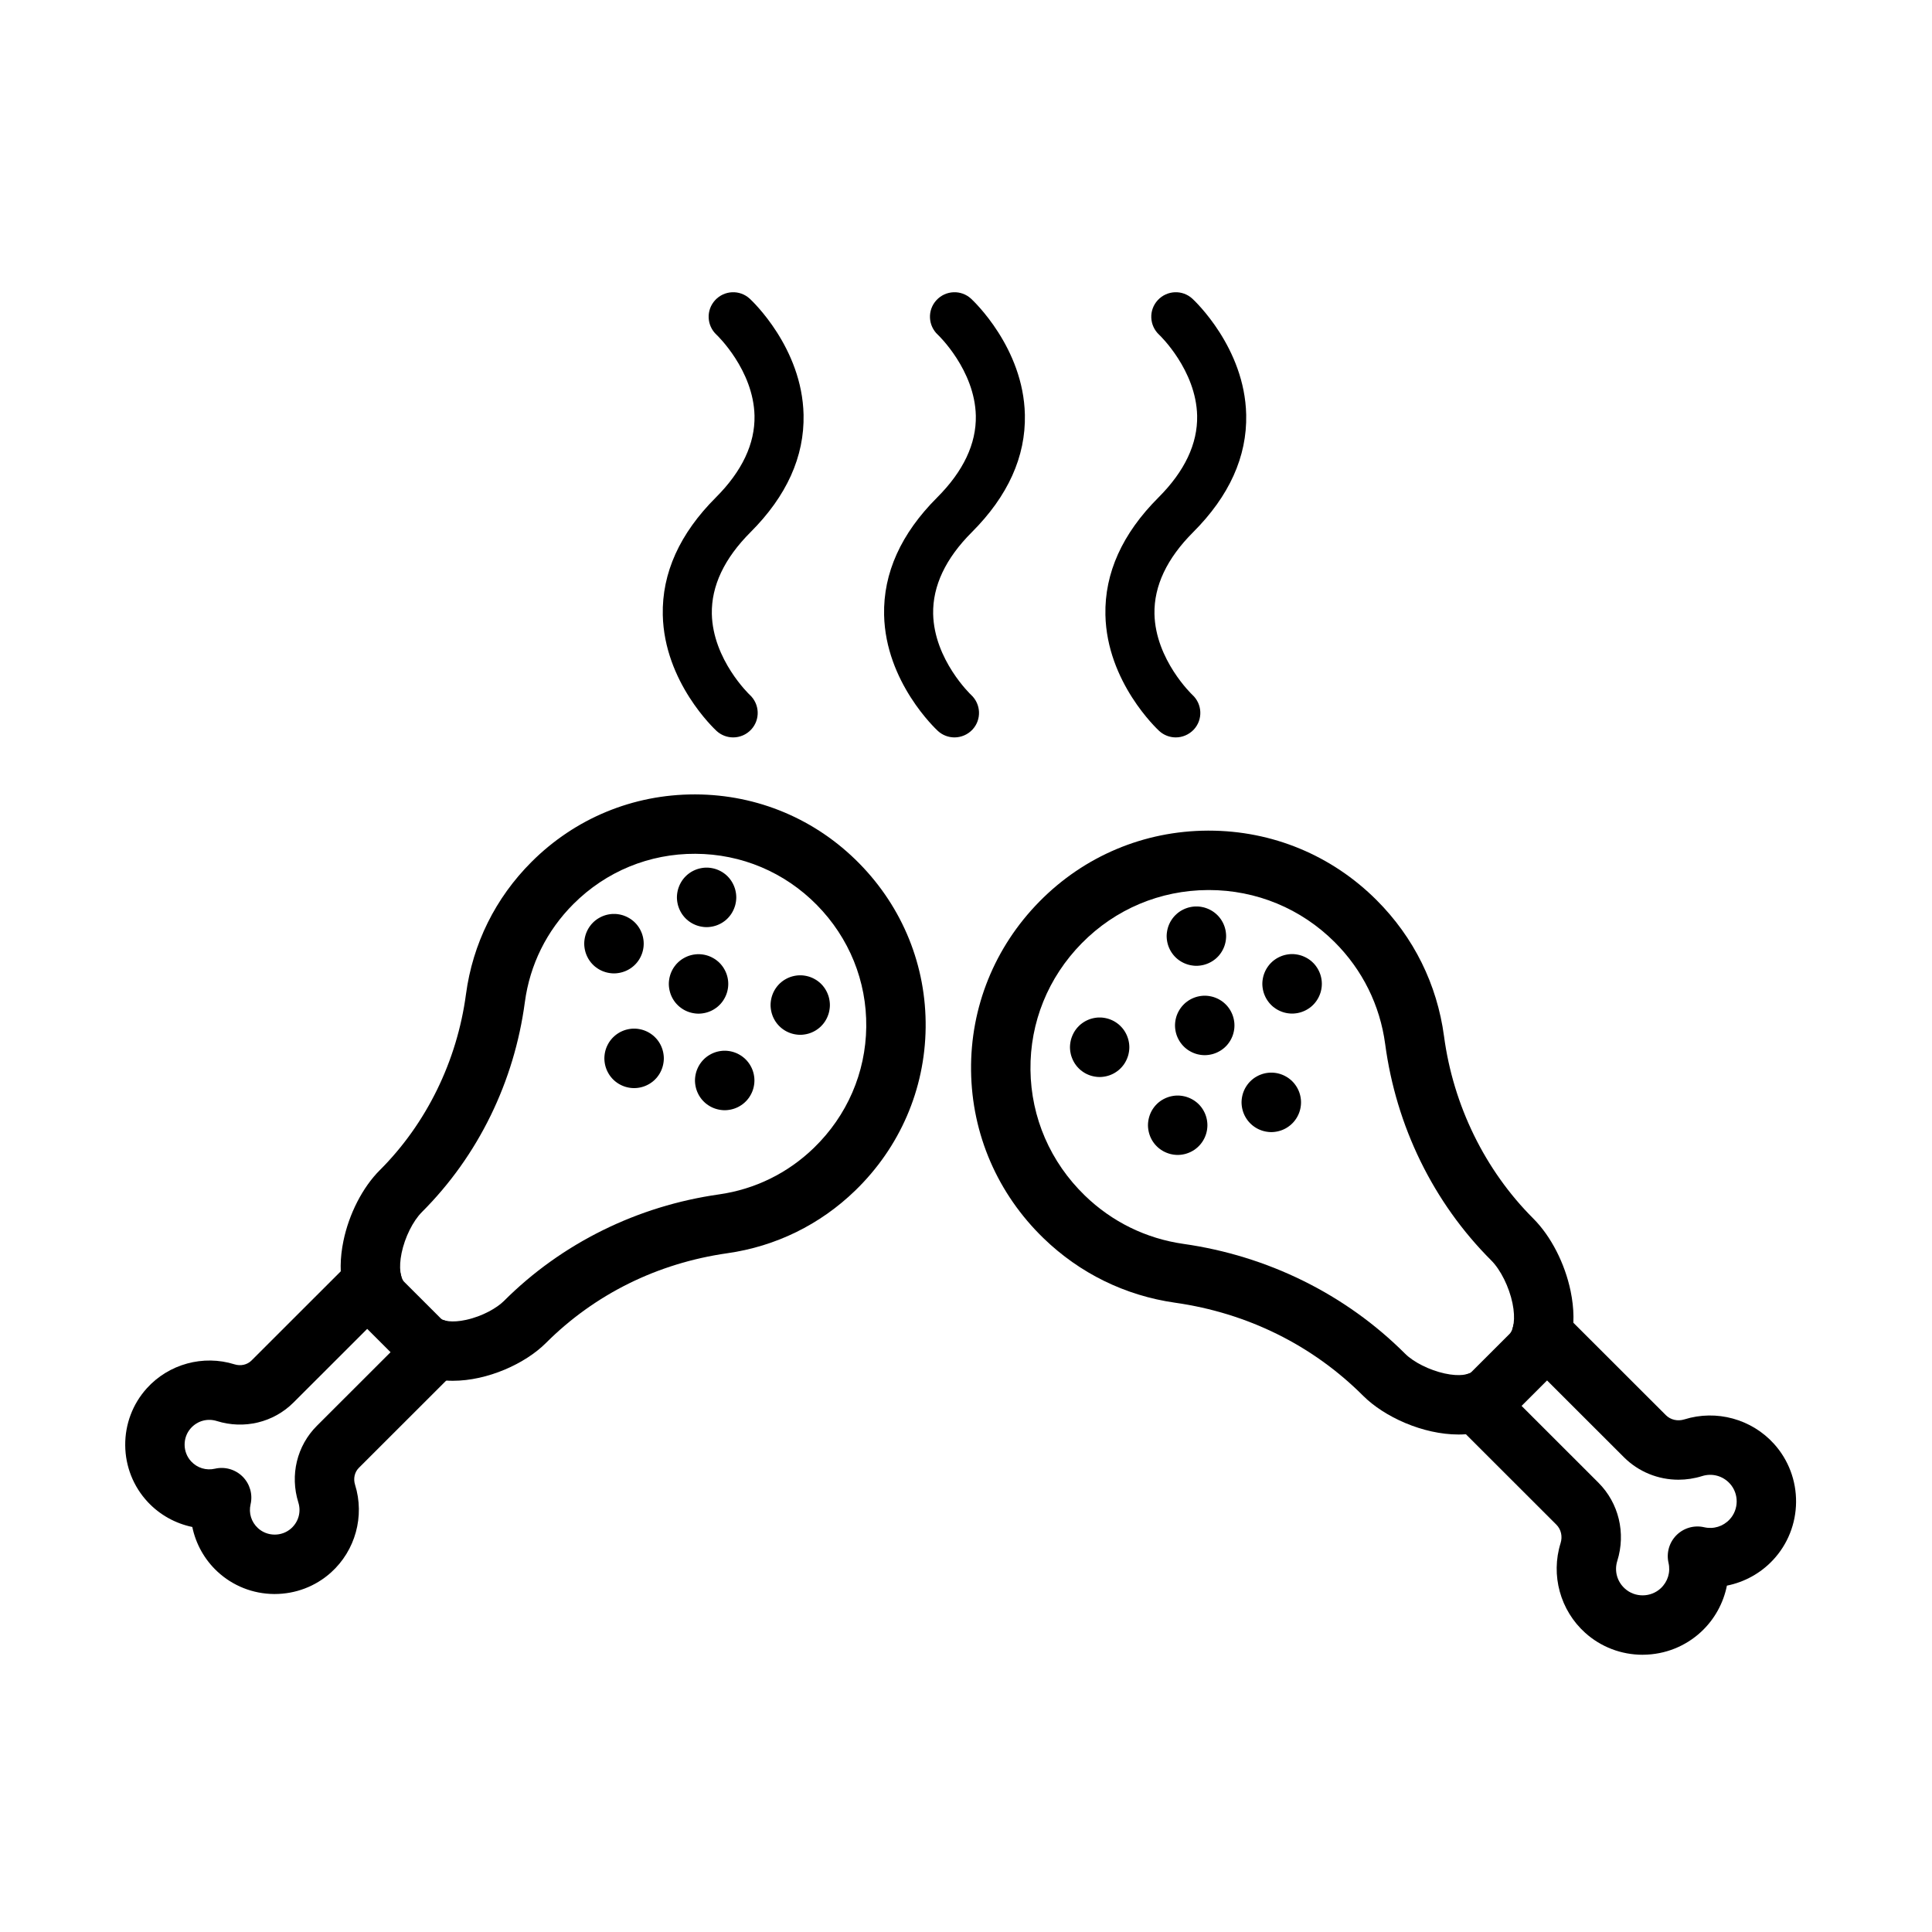 <?xml version="1.0" encoding="UTF-8"?>
<!-- Uploaded to: ICON Repo, www.svgrepo.com, Generator: ICON Repo Mixer Tools -->
<svg fill="#000000" width="800px" height="800px" version="1.1" viewBox="144 144 512 512" xmlns="http://www.w3.org/2000/svg">
 <g>
  <path d="m244.67 454.09c12.344-12.332 20.449-28.883 22.816-46.598 1.789-13.379 7.797-25.504 17.367-35.07 11.555-11.547 26.898-17.895 43.23-17.895h0.27c16.43 0.07 31.824 6.559 43.348 18.273 11.547 11.738 17.801 27.207 17.605 43.551-0.195 16.359-6.824 31.684-18.66 43.156-9.328 9.039-21.043 14.785-33.887 16.613-18.52 2.637-35.148 10.863-48.086 23.793-5.484 5.481-15.469 10.012-24.672 10.012-5.363 0-10.457-1.539-14.246-5.324l-9.781-9.773c-5.078-5.074-6.84-12.875-4.961-21.965 1.488-7.203 5.098-14.223 9.656-18.777m11.129 11.141c-2.359 2.356-4.516 6.707-5.367 10.824-0.824 3.992-0.258 6.715 0.672 7.641l9.781 9.773c0.562 0.562 2.863 1.145 6.648 0.312 4.43-0.969 8.223-3.211 10.016-5.004 7.637-7.633 16.461-13.941 26.223-18.758 9.652-4.762 20.008-7.953 30.773-9.484 9.527-1.355 18.227-5.621 25.148-12.332 8.801-8.531 13.73-19.91 13.875-32.039 0.145-12.117-4.504-23.598-13.086-32.324-8.559-8.699-19.992-13.52-32.191-13.57-12.195-0.059-23.676 4.668-32.305 13.289-7.106 7.102-11.562 16.098-12.891 26.02-1.406 10.512-4.453 20.621-9.051 30.047-4.66 9.547-10.797 18.16-18.246 25.605z"/>
  <path d="m216.8 566.43h-0.195c-5.598-0.047-10.922-2.164-14.996-5.953-3.438-3.195-5.719-7.352-6.648-11.812-4.465-0.926-8.625-3.207-11.82-6.641-3.793-4.07-5.91-9.395-5.957-14.992-0.047-5.602 1.977-10.961 5.703-15.098 5.828-6.465 14.957-8.965 23.262-6.371 1.641 0.512 3.363 0.125 4.5-1.012l26.398-26.379c3.074-3.074 8.059-3.07 11.133 0.004 3.074 3.074 3.07 8.059-0.004 11.133l-26.398 26.375c-5.293 5.289-13.082 7.168-20.324 4.902-2.488-0.777-5.121-0.055-6.871 1.887-2.242 2.488-2.207 6.359 0.078 8.816 1.625 1.746 3.981 2.465 6.305 1.93 2.644-0.609 5.414 0.188 7.336 2.106 1.918 1.918 2.715 4.691 2.102 7.336-0.535 2.316 0.188 4.664 1.93 6.285 2.465 2.293 6.348 2.324 8.844 0.082 1.938-1.746 2.66-4.371 1.887-6.852-2.269-7.242-0.387-15.031 4.91-20.32l25.988-25.965c3.074-3.074 8.059-3.07 11.133 0.004s3.07 8.059-0.004 11.133l-25.988 25.965c-1.137 1.133-1.523 2.852-1.012 4.481 2.598 8.305 0.094 17.434-6.379 23.258-4.094 3.68-9.383 5.695-14.91 5.699z"/>
  <path d="m331.26 389.7c-0.129 0-0.258-0.004-0.391-0.012-0.129-0.008-0.258-0.016-0.387-0.031-0.129-0.016-0.258-0.031-0.383-0.051s-0.254-0.043-0.379-0.066c-0.125-0.023-0.254-0.055-0.375-0.086-0.125-0.031-0.25-0.066-0.371-0.102-0.125-0.035-0.246-0.078-0.367-0.121-0.121-0.043-0.242-0.09-0.359-0.141-0.117-0.051-0.234-0.102-0.352-0.156-0.117-0.055-0.23-0.113-0.344-0.172-0.113-0.062-0.227-0.125-0.336-0.188-0.109-0.066-0.219-0.137-0.324-0.207-0.109-0.07-0.215-0.145-0.316-0.223-0.102-0.078-0.207-0.156-0.305-0.234-0.102-0.082-0.199-0.168-0.293-0.254-0.098-0.086-0.191-0.176-0.281-0.27-0.09-0.09-0.18-0.184-0.27-0.281-0.082-0.098-0.168-0.195-0.25-0.297-0.082-0.098-0.164-0.203-0.238-0.305-0.074-0.102-0.148-0.211-0.223-0.316-0.07-0.109-0.141-0.215-0.203-0.328-0.066-0.109-0.129-0.223-0.188-0.336-0.062-0.113-0.117-0.23-0.172-0.344-0.055-0.117-0.109-0.234-0.156-0.355-0.051-0.117-0.098-0.238-0.137-0.359-0.043-0.121-0.082-0.242-0.125-0.363-0.035-0.125-0.07-0.25-0.102-0.371-0.031-0.125-0.059-0.25-0.082-0.375-0.027-0.125-0.051-0.254-0.07-0.383-0.016-0.125-0.035-0.258-0.047-0.383-0.012-0.129-0.023-0.258-0.031-0.387-0.008-0.129-0.012-0.258-0.012-0.387s0.004-0.262 0.012-0.391c0.008-0.129 0.016-0.258 0.031-0.387 0.012-0.129 0.031-0.258 0.047-0.383 0.02-0.129 0.043-0.258 0.07-0.383 0.023-0.125 0.055-0.25 0.082-0.375 0.031-0.125 0.066-0.25 0.102-0.371 0.039-0.121 0.078-0.242 0.125-0.363 0.043-0.121 0.09-0.242 0.137-0.363 0.051-0.117 0.102-0.234 0.156-0.352 0.055-0.117 0.109-0.23 0.172-0.344 0.059-0.113 0.125-0.227 0.188-0.336s0.137-0.223 0.203-0.328c0.07-0.105 0.148-0.215 0.223-0.316 0.078-0.102 0.156-0.207 0.238-0.309 0.082-0.098 0.168-0.195 0.25-0.293 0.09-0.098 0.176-0.188 0.27-0.281 0.09-0.09 0.188-0.184 0.281-0.27 0.094-0.086 0.191-0.172 0.293-0.254 0.098-0.082 0.203-0.16 0.305-0.234 0.102-0.078 0.211-0.148 0.316-0.223 0.105-0.07 0.215-0.141 0.324-0.207 0.109-0.062 0.223-0.129 0.336-0.188 0.113-0.059 0.23-0.117 0.344-0.172 0.117-0.055 0.234-0.105 0.352-0.156 0.117-0.051 0.238-0.098 0.359-0.141 0.121-0.043 0.242-0.082 0.367-0.121 0.125-0.035 0.246-0.07 0.371-0.102s0.25-0.062 0.375-0.086c0.125-0.023 0.254-0.047 0.379-0.066 0.129-0.02 0.258-0.035 0.383-0.051 0.129-0.012 0.258-0.023 0.387-0.031 0.258-0.012 0.52-0.012 0.777 0 0.129 0.008 0.258 0.016 0.387 0.031s0.258 0.031 0.383 0.051c0.125 0.02 0.254 0.043 0.379 0.066 0.125 0.023 0.254 0.055 0.375 0.086 0.125 0.031 0.25 0.066 0.371 0.102 0.125 0.035 0.246 0.078 0.367 0.121 0.121 0.043 0.242 0.09 0.359 0.141 0.117 0.051 0.234 0.102 0.352 0.156 0.117 0.055 0.23 0.113 0.344 0.172 0.113 0.062 0.227 0.125 0.336 0.188 0.109 0.066 0.219 0.137 0.324 0.207 0.109 0.07 0.215 0.145 0.316 0.223s0.207 0.156 0.305 0.234c0.098 0.082 0.199 0.168 0.293 0.254 0.098 0.086 0.191 0.176 0.281 0.27 0.09 0.09 0.18 0.184 0.266 0.281 0.086 0.098 0.172 0.195 0.254 0.293 0.082 0.102 0.16 0.203 0.234 0.309 0.078 0.102 0.152 0.211 0.223 0.316 0.07 0.105 0.137 0.215 0.203 0.328 0.066 0.109 0.129 0.223 0.188 0.336 0.062 0.113 0.117 0.23 0.172 0.344 0.055 0.117 0.109 0.234 0.156 0.352 0.051 0.121 0.098 0.242 0.137 0.363 0.043 0.121 0.082 0.242 0.125 0.363 0.035 0.125 0.07 0.25 0.102 0.371 0.031 0.125 0.059 0.25 0.082 0.375 0.027 0.125 0.051 0.254 0.07 0.383 0.016 0.125 0.035 0.258 0.047 0.383 0.012 0.129 0.023 0.258 0.031 0.387 0.008 0.129 0.012 0.258 0.012 0.391 0 0.129-0.004 0.258-0.012 0.387-0.008 0.129-0.016 0.258-0.031 0.387-0.012 0.129-0.031 0.258-0.047 0.383-0.02 0.129-0.043 0.258-0.07 0.383-0.023 0.125-0.055 0.25-0.082 0.375-0.031 0.125-0.066 0.25-0.102 0.371-0.039 0.121-0.078 0.242-0.125 0.363-0.043 0.121-0.09 0.242-0.137 0.359-0.051 0.117-0.102 0.238-0.156 0.355-0.055 0.117-0.109 0.23-0.172 0.344-0.059 0.113-0.125 0.223-0.188 0.336-0.066 0.109-0.137 0.219-0.203 0.328-0.07 0.105-0.148 0.211-0.223 0.316-0.078 0.102-0.156 0.207-0.234 0.305-0.082 0.102-0.168 0.199-0.254 0.297-0.086 0.098-0.176 0.188-0.266 0.281-0.09 0.09-0.188 0.184-0.281 0.27s-0.195 0.168-0.293 0.254c-0.098 0.078-0.203 0.16-0.305 0.234-0.102 0.078-0.211 0.148-0.316 0.223-0.105 0.07-0.215 0.141-0.324 0.207-0.109 0.062-0.223 0.129-0.336 0.188-0.113 0.059-0.23 0.117-0.344 0.172-0.117 0.055-0.234 0.105-0.352 0.156-0.117 0.051-0.238 0.098-0.359 0.141s-0.242 0.082-0.367 0.121c-0.125 0.035-0.246 0.07-0.371 0.102s-0.25 0.062-0.375 0.086c-0.125 0.023-0.254 0.047-0.379 0.066-0.129 0.02-0.258 0.035-0.383 0.051-0.129 0.012-0.258 0.023-0.387 0.031-0.129 0.008-0.258 0.012-0.387 0.012z"/>
  <path d="m356.07 418.23c-0.129 0-0.258-0.004-0.391-0.008-0.129-0.008-0.258-0.016-0.387-0.031s-0.258-0.031-0.383-0.051-0.254-0.043-0.379-0.066c-0.125-0.023-0.254-0.055-0.375-0.086-0.125-0.031-0.25-0.066-0.371-0.102-0.125-0.035-0.246-0.078-0.367-0.121s-0.242-0.09-0.359-0.141c-0.117-0.047-0.234-0.102-0.352-0.156-0.117-0.055-0.23-0.113-0.344-0.172-0.113-0.062-0.227-0.125-0.336-0.191-0.109-0.066-0.219-0.137-0.324-0.207-0.109-0.07-0.215-0.145-0.316-0.223s-0.207-0.156-0.305-0.234c-0.102-0.082-0.199-0.168-0.293-0.254-0.098-0.086-0.191-0.176-0.281-0.27-0.09-0.09-0.18-0.184-0.266-0.281-0.086-0.098-0.172-0.195-0.254-0.293-0.082-0.102-0.16-0.203-0.234-0.305-0.078-0.102-0.152-0.211-0.223-0.316-0.07-0.105-0.137-0.215-0.203-0.328-0.066-0.109-0.129-0.223-0.188-0.336-0.062-0.113-0.117-0.23-0.172-0.344-0.055-0.117-0.109-0.234-0.156-0.352-0.051-0.117-0.098-0.242-0.137-0.363-0.043-0.117-0.082-0.242-0.121-0.363-0.035-0.121-0.07-0.25-0.102-0.371-0.031-0.125-0.059-0.25-0.082-0.375-0.027-0.125-0.051-0.254-0.07-0.383-0.016-0.125-0.035-0.258-0.047-0.383-0.012-0.129-0.023-0.258-0.031-0.387-0.008-0.129-0.012-0.258-0.012-0.387s0.004-0.262 0.012-0.391c0.008-0.129 0.016-0.258 0.031-0.387 0.012-0.129 0.031-0.258 0.047-0.383 0.02-0.125 0.043-0.254 0.07-0.383 0.023-0.125 0.055-0.25 0.082-0.375 0.031-0.125 0.066-0.25 0.102-0.371 0.039-0.125 0.078-0.246 0.121-0.367 0.043-0.121 0.09-0.242 0.137-0.359 0.051-0.117 0.102-0.234 0.156-0.352 0.055-0.117 0.109-0.234 0.172-0.344 0.059-0.113 0.121-0.227 0.188-0.336 0.066-0.109 0.137-0.219 0.203-0.328 0.07-0.105 0.148-0.211 0.223-0.316 0.078-0.102 0.156-0.207 0.234-0.305 0.082-0.102 0.168-0.199 0.254-0.297 0.086-0.094 0.176-0.188 0.266-0.281 0.09-0.09 0.188-0.184 0.281-0.27 0.094-0.086 0.191-0.168 0.293-0.25 0.098-0.082 0.203-0.164 0.305-0.238 0.102-0.078 0.211-0.148 0.316-0.223 0.105-0.07 0.215-0.141 0.324-0.203 0.109-0.066 0.223-0.129 0.336-0.188 0.113-0.062 0.23-0.117 0.344-0.176 0.117-0.055 0.234-0.105 0.352-0.156 0.117-0.051 0.238-0.098 0.359-0.141 0.121-0.043 0.242-0.082 0.367-0.121 0.121-0.035 0.246-0.07 0.371-0.102 0.121-0.031 0.25-0.059 0.375-0.086 0.125-0.023 0.254-0.047 0.379-0.066 0.129-0.02 0.258-0.035 0.383-0.051 0.129-0.012 0.258-0.023 0.387-0.027 0.258-0.016 0.52-0.016 0.777 0 0.129 0.004 0.258 0.016 0.387 0.027 0.129 0.016 0.258 0.031 0.383 0.051 0.125 0.02 0.254 0.043 0.379 0.066 0.125 0.027 0.254 0.055 0.375 0.086 0.125 0.031 0.25 0.066 0.371 0.102 0.125 0.035 0.246 0.078 0.367 0.121 0.121 0.043 0.242 0.09 0.359 0.141 0.117 0.051 0.234 0.102 0.352 0.156 0.117 0.055 0.23 0.113 0.344 0.176 0.113 0.059 0.227 0.125 0.336 0.188s0.219 0.133 0.324 0.203c0.109 0.07 0.215 0.145 0.316 0.223 0.102 0.078 0.207 0.156 0.305 0.238 0.098 0.082 0.199 0.164 0.293 0.25 0.098 0.086 0.191 0.176 0.281 0.27 0.09 0.09 0.18 0.184 0.266 0.281 0.086 0.098 0.172 0.195 0.254 0.297 0.082 0.098 0.16 0.203 0.234 0.305 0.078 0.102 0.152 0.211 0.223 0.316 0.07 0.109 0.137 0.215 0.203 0.328 0.066 0.109 0.129 0.223 0.188 0.336 0.062 0.109 0.117 0.23 0.172 0.344 0.055 0.117 0.109 0.234 0.156 0.352 0.051 0.117 0.098 0.238 0.137 0.359 0.043 0.121 0.082 0.242 0.125 0.367 0.035 0.121 0.07 0.246 0.102 0.371s0.059 0.25 0.082 0.375c0.027 0.129 0.051 0.258 0.066 0.383 0.02 0.129 0.035 0.258 0.051 0.383 0.012 0.129 0.023 0.258 0.031 0.387 0.008 0.129 0.012 0.258 0.012 0.391 0 0.129-0.004 0.258-0.012 0.387s-0.016 0.258-0.031 0.387c-0.012 0.129-0.031 0.258-0.051 0.383-0.016 0.129-0.039 0.258-0.066 0.383-0.023 0.125-0.055 0.25-0.082 0.375-0.031 0.121-0.066 0.25-0.102 0.371-0.039 0.125-0.078 0.246-0.125 0.363-0.043 0.121-0.09 0.242-0.137 0.363-0.051 0.117-0.102 0.234-0.156 0.352-0.055 0.117-0.109 0.23-0.172 0.344-0.059 0.113-0.125 0.227-0.188 0.336-0.066 0.109-0.137 0.223-0.203 0.328-0.07 0.105-0.148 0.215-0.223 0.316-0.078 0.102-0.156 0.203-0.234 0.305-0.082 0.098-0.168 0.195-0.254 0.293-0.086 0.098-0.176 0.191-0.266 0.281-0.09 0.09-0.188 0.184-0.281 0.27-0.094 0.086-0.195 0.172-0.293 0.254s-0.203 0.16-0.305 0.234c-0.102 0.078-0.211 0.148-0.316 0.223-0.105 0.07-0.215 0.141-0.324 0.207-0.109 0.062-0.223 0.129-0.336 0.191-0.113 0.059-0.23 0.117-0.344 0.172-0.117 0.055-0.234 0.109-0.352 0.156-0.117 0.051-0.238 0.098-0.359 0.141s-0.242 0.082-0.367 0.121c-0.125 0.035-0.246 0.074-0.371 0.102-0.125 0.031-0.25 0.062-0.375 0.086-0.125 0.023-0.254 0.047-0.379 0.066-0.129 0.02-0.258 0.035-0.383 0.051-0.129 0.012-0.258 0.023-0.387 0.031-0.129 0.004-0.262 0.008-0.387 0.008z"/>
  <path d="m312.05 432.36c-0.129 0-0.262-0.004-0.391-0.012s-0.258-0.016-0.387-0.027c-0.129-0.012-0.258-0.031-0.383-0.051s-0.254-0.043-0.383-0.066c-0.125-0.023-0.25-0.055-0.375-0.086s-0.25-0.066-0.371-0.102c-0.125-0.035-0.246-0.078-0.367-0.121s-0.242-0.09-0.359-0.141-0.234-0.102-0.352-0.156c-0.117-0.055-0.234-0.113-0.344-0.172-0.113-0.062-0.227-0.125-0.336-0.188-0.109-0.066-0.219-0.137-0.328-0.207-0.105-0.07-0.211-0.145-0.316-0.223-0.102-0.078-0.207-0.156-0.305-0.234-0.102-0.082-0.199-0.168-0.297-0.254-0.094-0.086-0.188-0.176-0.281-0.27-0.09-0.09-0.18-0.184-0.27-0.281-0.086-0.098-0.168-0.195-0.25-0.293-0.082-0.102-0.164-0.203-0.238-0.309-0.078-0.102-0.148-0.211-0.223-0.316-0.07-0.105-0.141-0.215-0.203-0.328-0.066-0.109-0.129-0.223-0.188-0.336-0.062-0.113-0.117-0.23-0.176-0.344-0.055-0.117-0.105-0.234-0.156-0.352-0.051-0.121-0.098-0.242-0.141-0.363-0.043-0.121-0.082-0.242-0.121-0.363-0.035-0.125-0.07-0.25-0.102-0.371-0.031-0.125-0.059-0.25-0.086-0.375-0.023-0.125-0.047-0.254-0.066-0.383-0.02-0.125-0.035-0.258-0.047-0.383-0.016-0.129-0.023-0.258-0.031-0.387-0.008-0.129-0.012-0.258-0.012-0.387 0-0.129 0.004-0.262 0.012-0.391 0.004-0.129 0.016-0.258 0.031-0.387 0.012-0.129 0.027-0.258 0.047-0.383 0.02-0.129 0.043-0.258 0.066-0.383 0.027-0.125 0.055-0.25 0.086-0.375s0.066-0.25 0.102-0.371c0.035-0.121 0.078-0.242 0.121-0.363 0.043-0.121 0.09-0.242 0.141-0.359 0.051-0.117 0.102-0.238 0.156-0.355 0.055-0.117 0.113-0.23 0.176-0.344 0.059-0.113 0.125-0.223 0.188-0.336 0.062-0.109 0.133-0.223 0.203-0.328 0.07-0.105 0.145-0.211 0.223-0.316 0.078-0.102 0.156-0.207 0.238-0.305 0.082-0.102 0.164-0.199 0.25-0.293 0.086-0.098 0.176-0.191 0.27-0.281 0.09-0.09 0.184-0.184 0.281-0.27 0.098-0.086 0.195-0.168 0.297-0.254 0.098-0.082 0.203-0.16 0.305-0.234 0.102-0.078 0.211-0.148 0.316-0.223 0.109-0.07 0.215-0.141 0.328-0.207 0.109-0.062 0.223-0.129 0.336-0.191 0.109-0.059 0.23-0.117 0.344-0.172 0.117-0.055 0.234-0.105 0.352-0.156s0.238-0.098 0.359-0.141c0.121-0.043 0.242-0.082 0.367-0.121 0.121-0.035 0.246-0.07 0.371-0.102s0.25-0.062 0.375-0.086c0.129-0.023 0.258-0.047 0.383-0.066 0.129-0.02 0.258-0.035 0.383-0.051 0.129-0.012 0.258-0.023 0.387-0.027 0.258-0.016 0.52-0.016 0.773 0 0.129 0.004 0.258 0.016 0.387 0.027 0.129 0.016 0.258 0.031 0.383 0.051 0.129 0.02 0.258 0.043 0.383 0.066s0.25 0.055 0.375 0.086 0.25 0.066 0.371 0.102 0.242 0.078 0.363 0.121c0.121 0.043 0.242 0.09 0.363 0.141 0.117 0.051 0.234 0.102 0.352 0.156 0.117 0.055 0.23 0.113 0.344 0.172 0.113 0.062 0.227 0.125 0.336 0.191 0.109 0.066 0.223 0.137 0.328 0.207 0.105 0.07 0.215 0.145 0.316 0.223 0.102 0.078 0.203 0.156 0.305 0.234 0.098 0.082 0.195 0.168 0.293 0.254 0.098 0.086 0.188 0.176 0.281 0.27 0.09 0.09 0.184 0.184 0.27 0.281 0.086 0.098 0.172 0.195 0.254 0.293 0.082 0.098 0.16 0.203 0.234 0.305 0.078 0.102 0.148 0.211 0.223 0.316 0.07 0.105 0.141 0.215 0.207 0.328 0.062 0.109 0.129 0.223 0.188 0.336s0.117 0.23 0.172 0.344c0.055 0.117 0.109 0.234 0.156 0.355 0.047 0.117 0.094 0.238 0.137 0.359 0.043 0.121 0.082 0.242 0.121 0.363 0.035 0.125 0.074 0.25 0.102 0.371 0.031 0.125 0.062 0.25 0.086 0.375 0.023 0.125 0.051 0.254 0.066 0.383 0.02 0.129 0.035 0.258 0.051 0.383 0.012 0.129 0.023 0.258 0.031 0.387 0.004 0.129 0.012 0.258 0.012 0.391 0 0.129-0.004 0.258-0.012 0.387-0.008 0.129-0.016 0.258-0.031 0.387-0.012 0.129-0.031 0.258-0.051 0.383-0.016 0.129-0.043 0.258-0.066 0.383-0.023 0.125-0.055 0.25-0.086 0.375s-0.066 0.25-0.102 0.371c-0.035 0.121-0.078 0.242-0.121 0.363s-0.09 0.242-0.137 0.363c-0.051 0.117-0.102 0.234-0.156 0.352-0.055 0.117-0.113 0.23-0.172 0.344-0.062 0.113-0.125 0.227-0.188 0.336-0.066 0.109-0.137 0.223-0.207 0.328-0.07 0.105-0.145 0.215-0.223 0.316-0.078 0.102-0.156 0.207-0.234 0.309-0.082 0.098-0.168 0.195-0.254 0.293-0.086 0.098-0.176 0.188-0.27 0.281-0.09 0.09-0.184 0.184-0.281 0.27-0.098 0.086-0.195 0.172-0.293 0.254-0.102 0.082-0.203 0.16-0.305 0.234-0.102 0.078-0.211 0.148-0.316 0.223-0.105 0.07-0.215 0.141-0.328 0.207-0.109 0.062-0.223 0.129-0.336 0.188s-0.23 0.117-0.344 0.172c-0.117 0.055-0.234 0.105-0.352 0.156-0.117 0.051-0.242 0.098-0.363 0.141s-0.242 0.082-0.363 0.121c-0.125 0.035-0.25 0.07-0.371 0.102-0.125 0.031-0.25 0.062-0.375 0.086-0.125 0.023-0.254 0.047-0.383 0.066-0.125 0.02-0.258 0.035-0.383 0.051-0.129 0.012-0.258 0.023-0.387 0.027-0.121 0.008-0.254 0.012-0.383 0.012z"/>
  <path d="m306.71 401.96c-0.129 0-0.258-0.004-0.387-0.012-0.129-0.008-0.258-0.016-0.387-0.031-0.129-0.012-0.258-0.031-0.383-0.051-0.129-0.016-0.258-0.043-0.383-0.066-0.125-0.023-0.25-0.055-0.375-0.086s-0.25-0.062-0.371-0.102c-0.121-0.035-0.246-0.078-0.363-0.121-0.121-0.043-0.242-0.09-0.363-0.137-0.117-0.051-0.234-0.102-0.352-0.156-0.117-0.055-0.23-0.113-0.344-0.172-0.113-0.062-0.227-0.125-0.336-0.188-0.109-0.066-0.223-0.137-0.328-0.207-0.105-0.07-0.215-0.145-0.316-0.223-0.102-0.078-0.207-0.156-0.309-0.234-0.098-0.082-0.195-0.168-0.293-0.254-0.098-0.086-0.188-0.176-0.281-0.27-0.09-0.09-0.184-0.184-0.27-0.281-0.086-0.098-0.172-0.195-0.254-0.293-0.082-0.102-0.16-0.203-0.234-0.305-0.078-0.102-0.148-0.211-0.223-0.316-0.07-0.105-0.141-0.215-0.207-0.328-0.062-0.109-0.129-0.223-0.188-0.336s-0.117-0.23-0.172-0.344c-0.055-0.117-0.105-0.234-0.156-0.352-0.051-0.117-0.098-0.242-0.141-0.359-0.043-0.121-0.082-0.242-0.121-0.367-0.035-0.125-0.07-0.25-0.102-0.371-0.031-0.125-0.062-0.25-0.086-0.375-0.023-0.125-0.047-0.254-0.066-0.383-0.02-0.125-0.035-0.258-0.051-0.383-0.012-0.129-0.023-0.258-0.031-0.387-0.004-0.129-0.008-0.258-0.008-0.387s0.004-0.262 0.008-0.391c0.008-0.129 0.016-0.258 0.031-0.387s0.031-0.258 0.051-0.383 0.043-0.254 0.066-0.383c0.023-0.125 0.055-0.25 0.086-0.375s0.066-0.25 0.102-0.371c0.035-0.125 0.078-0.246 0.121-0.367s0.09-0.242 0.141-0.359c0.051-0.117 0.102-0.234 0.156-0.352 0.055-0.117 0.113-0.234 0.172-0.344 0.062-0.113 0.125-0.227 0.188-0.336 0.066-0.109 0.137-0.219 0.207-0.328 0.07-0.105 0.145-0.211 0.223-0.316 0.078-0.102 0.156-0.207 0.234-0.305 0.082-0.102 0.168-0.199 0.254-0.297 0.086-0.094 0.176-0.188 0.27-0.281 0.09-0.09 0.184-0.18 0.281-0.27 0.098-0.086 0.195-0.168 0.293-0.25 0.102-0.082 0.203-0.164 0.309-0.238 0.102-0.078 0.211-0.148 0.316-0.223 0.105-0.07 0.215-0.141 0.328-0.203 0.109-0.066 0.223-0.129 0.336-0.188 0.113-0.062 0.23-0.117 0.344-0.176 0.117-0.055 0.234-0.105 0.352-0.156 0.117-0.051 0.242-0.098 0.363-0.141 0.117-0.043 0.242-0.082 0.363-0.121 0.125-0.035 0.25-0.07 0.371-0.102 0.125-0.031 0.25-0.059 0.375-0.086 0.125-0.023 0.254-0.047 0.383-0.066 0.125-0.02 0.258-0.035 0.383-0.051 0.129-0.012 0.258-0.023 0.387-0.027 0.258-0.016 0.516-0.016 0.773 0 0.129 0.004 0.258 0.016 0.387 0.027 0.129 0.016 0.258 0.031 0.383 0.051 0.129 0.02 0.258 0.043 0.383 0.066 0.125 0.027 0.25 0.055 0.375 0.086s0.25 0.066 0.371 0.102c0.121 0.035 0.242 0.078 0.363 0.121s0.242 0.09 0.359 0.141 0.238 0.102 0.355 0.156c0.117 0.055 0.23 0.113 0.344 0.176 0.113 0.059 0.223 0.125 0.336 0.188 0.109 0.062 0.219 0.133 0.328 0.203 0.105 0.07 0.211 0.145 0.316 0.223 0.102 0.078 0.207 0.156 0.305 0.238 0.102 0.082 0.199 0.164 0.297 0.25 0.098 0.09 0.188 0.176 0.281 0.27 0.09 0.09 0.184 0.188 0.27 0.281 0.086 0.098 0.172 0.195 0.254 0.297 0.082 0.098 0.16 0.203 0.234 0.305 0.078 0.102 0.148 0.211 0.223 0.316 0.07 0.109 0.141 0.215 0.207 0.328 0.062 0.109 0.129 0.223 0.188 0.336 0.059 0.109 0.117 0.23 0.172 0.344 0.055 0.117 0.105 0.234 0.156 0.352 0.051 0.117 0.098 0.238 0.141 0.359s0.082 0.242 0.121 0.367c0.035 0.121 0.07 0.246 0.102 0.371s0.062 0.25 0.086 0.375c0.023 0.129 0.047 0.258 0.066 0.383 0.02 0.129 0.035 0.258 0.051 0.383 0.012 0.129 0.023 0.258 0.027 0.387 0.008 0.129 0.012 0.258 0.012 0.391 0 0.129-0.004 0.258-0.012 0.387-0.004 0.129-0.016 0.258-0.027 0.387-0.016 0.129-0.031 0.258-0.051 0.383-0.02 0.129-0.043 0.258-0.066 0.383-0.023 0.125-0.055 0.25-0.086 0.375s-0.066 0.25-0.102 0.371c-0.035 0.125-0.078 0.246-0.121 0.367-0.043 0.117-0.09 0.242-0.141 0.359-0.051 0.117-0.102 0.234-0.156 0.352s-0.113 0.23-0.172 0.344c-0.062 0.113-0.125 0.227-0.188 0.336-0.066 0.109-0.137 0.223-0.207 0.328-0.07 0.105-0.145 0.215-0.223 0.316-0.078 0.102-0.156 0.203-0.234 0.305-0.082 0.098-0.168 0.195-0.254 0.293-0.086 0.098-0.176 0.188-0.27 0.281-0.09 0.09-0.184 0.184-0.281 0.27-0.098 0.086-0.195 0.172-0.297 0.254-0.098 0.082-0.203 0.16-0.305 0.234-0.102 0.078-0.211 0.148-0.316 0.223-0.109 0.07-0.215 0.141-0.328 0.207-0.109 0.066-0.223 0.129-0.336 0.188s-0.23 0.117-0.344 0.172c-0.117 0.055-0.234 0.109-0.355 0.156-0.117 0.047-0.238 0.094-0.359 0.137-0.121 0.043-0.242 0.082-0.363 0.121-0.125 0.039-0.25 0.074-0.371 0.102-0.125 0.031-0.25 0.062-0.375 0.086-0.125 0.023-0.254 0.051-0.383 0.066-0.129 0.02-0.258 0.035-0.383 0.051-0.129 0.012-0.258 0.023-0.387 0.031-0.125 0.008-0.258 0.012-0.387 0.012z"/>
  <path d="m336.06 438.22c-0.129 0-0.258-0.004-0.387-0.012-0.129-0.008-0.258-0.016-0.387-0.031-0.129-0.012-0.258-0.031-0.383-0.051-0.129-0.016-0.258-0.043-0.383-0.066s-0.25-0.055-0.375-0.086-0.25-0.062-0.371-0.102c-0.125-0.035-0.246-0.078-0.367-0.121-0.117-0.043-0.242-0.09-0.359-0.137-0.117-0.051-0.234-0.102-0.352-0.156-0.117-0.055-0.23-0.113-0.344-0.172-0.113-0.062-0.227-0.125-0.336-0.191s-0.223-0.137-0.328-0.207-0.215-0.145-0.316-0.223c-0.102-0.078-0.207-0.156-0.309-0.234-0.098-0.082-0.195-0.168-0.293-0.254-0.098-0.086-0.188-0.176-0.281-0.27-0.09-0.09-0.184-0.184-0.27-0.281s-0.172-0.195-0.254-0.293c-0.082-0.102-0.16-0.203-0.234-0.305-0.078-0.102-0.148-0.211-0.223-0.316-0.07-0.105-0.141-0.215-0.207-0.328-0.062-0.109-0.129-0.223-0.188-0.336-0.059-0.113-0.117-0.23-0.172-0.344-0.055-0.117-0.109-0.234-0.156-0.352-0.051-0.117-0.098-0.238-0.141-0.359s-0.082-0.242-0.121-0.367c-0.035-0.125-0.07-0.25-0.102-0.371-0.031-0.121-0.062-0.25-0.086-0.375-0.023-0.125-0.047-0.254-0.066-0.383-0.02-0.125-0.035-0.258-0.051-0.383-0.012-0.129-0.023-0.258-0.031-0.391-0.004-0.129-0.012-0.258-0.012-0.387s0.004-0.262 0.012-0.391c0.008-0.129 0.016-0.258 0.031-0.387 0.012-0.129 0.031-0.258 0.051-0.383s0.043-0.254 0.066-0.383c0.023-0.125 0.055-0.25 0.086-0.375s0.066-0.25 0.102-0.371c0.035-0.125 0.078-0.246 0.121-0.367s0.09-0.242 0.141-0.359c0.047-0.117 0.102-0.234 0.156-0.352 0.055-0.117 0.113-0.23 0.172-0.344 0.062-0.113 0.125-0.227 0.188-0.336 0.066-0.109 0.137-0.219 0.207-0.324 0.07-0.109 0.145-0.215 0.223-0.316 0.078-0.102 0.156-0.207 0.234-0.305 0.082-0.102 0.168-0.199 0.254-0.297 0.086-0.094 0.176-0.191 0.266-0.281 0.09-0.09 0.188-0.18 0.281-0.27 0.098-0.086 0.195-0.168 0.293-0.25 0.102-0.082 0.203-0.164 0.305-0.238 0.102-0.078 0.211-0.148 0.316-0.223 0.105-0.07 0.215-0.141 0.328-0.203 0.109-0.066 0.223-0.129 0.336-0.191s0.23-0.117 0.344-0.176c0.117-0.055 0.234-0.105 0.352-0.156 0.117-0.051 0.242-0.098 0.359-0.137 0.121-0.043 0.242-0.086 0.367-0.125 0.125-0.035 0.25-0.07 0.371-0.102 0.125-0.031 0.25-0.059 0.375-0.086 0.125-0.023 0.254-0.047 0.383-0.066 0.125-0.016 0.258-0.035 0.383-0.047 0.129-0.016 0.258-0.023 0.387-0.031 0.258-0.012 0.516-0.012 0.773 0 0.129 0.004 0.258 0.016 0.387 0.031 0.129 0.012 0.258 0.031 0.383 0.047 0.125 0.02 0.254 0.043 0.383 0.066 0.125 0.027 0.25 0.055 0.375 0.086s0.25 0.066 0.371 0.102c0.121 0.035 0.246 0.078 0.367 0.125 0.121 0.043 0.242 0.09 0.359 0.137 0.117 0.051 0.234 0.102 0.352 0.156 0.117 0.055 0.234 0.113 0.344 0.176 0.113 0.059 0.227 0.125 0.336 0.191 0.109 0.062 0.219 0.133 0.328 0.203 0.105 0.07 0.211 0.145 0.316 0.223 0.102 0.078 0.207 0.156 0.305 0.238 0.102 0.082 0.199 0.164 0.297 0.25 0.098 0.09 0.188 0.176 0.281 0.27 0.09 0.09 0.184 0.188 0.27 0.281 0.086 0.098 0.168 0.195 0.25 0.297 0.082 0.098 0.164 0.203 0.238 0.305 0.078 0.102 0.148 0.211 0.223 0.316 0.07 0.105 0.141 0.215 0.203 0.324 0.066 0.109 0.129 0.223 0.188 0.336 0.062 0.113 0.121 0.23 0.176 0.344 0.055 0.117 0.105 0.234 0.156 0.352 0.051 0.117 0.098 0.238 0.141 0.359 0.043 0.121 0.082 0.242 0.121 0.367 0.035 0.121 0.07 0.246 0.102 0.371s0.059 0.25 0.086 0.375c0.023 0.129 0.047 0.258 0.066 0.383 0.02 0.129 0.035 0.258 0.051 0.383 0.012 0.129 0.023 0.258 0.027 0.387 0.008 0.129 0.012 0.258 0.012 0.391 0 0.129-0.004 0.258-0.012 0.387-0.004 0.129-0.016 0.258-0.027 0.391-0.016 0.125-0.031 0.258-0.051 0.383-0.02 0.129-0.043 0.258-0.066 0.383-0.027 0.125-0.055 0.254-0.086 0.375-0.031 0.125-0.066 0.25-0.102 0.371-0.035 0.125-0.078 0.246-0.121 0.367-0.043 0.121-0.09 0.242-0.141 0.359-0.051 0.117-0.102 0.234-0.156 0.352-0.055 0.117-0.113 0.23-0.176 0.344-0.059 0.113-0.121 0.227-0.188 0.336-0.062 0.109-0.133 0.223-0.203 0.328-0.07 0.109-0.145 0.215-0.223 0.316s-0.156 0.203-0.238 0.305c-0.082 0.098-0.164 0.195-0.25 0.293s-0.176 0.191-0.27 0.281c-0.09 0.09-0.184 0.184-0.281 0.27-0.098 0.086-0.195 0.172-0.297 0.254-0.098 0.082-0.203 0.16-0.305 0.234-0.102 0.078-0.211 0.148-0.316 0.223-0.109 0.07-0.215 0.141-0.328 0.207-0.109 0.066-0.223 0.129-0.336 0.191-0.109 0.059-0.23 0.117-0.344 0.172-0.117 0.055-0.234 0.109-0.352 0.156-0.117 0.047-0.238 0.094-0.359 0.137-0.121 0.043-0.242 0.082-0.367 0.121-0.121 0.039-0.246 0.074-0.371 0.102-0.125 0.031-0.25 0.062-0.375 0.086-0.129 0.023-0.258 0.051-0.383 0.066-0.129 0.02-0.258 0.035-0.383 0.051-0.129 0.012-0.258 0.023-0.387 0.031-0.117 0.008-0.246 0.012-0.379 0.012z"/>
  <path d="m329.12 412.63c-0.129 0-0.258-0.004-0.387-0.012-0.129-0.008-0.258-0.016-0.387-0.031-0.129-0.012-0.258-0.031-0.383-0.051-0.129-0.016-0.258-0.043-0.383-0.066s-0.25-0.055-0.375-0.086-0.25-0.066-0.371-0.102c-0.125-0.035-0.246-0.078-0.367-0.121-0.117-0.043-0.242-0.09-0.359-0.137-0.117-0.051-0.234-0.102-0.352-0.156-0.117-0.055-0.23-0.113-0.344-0.172-0.113-0.062-0.227-0.125-0.336-0.191s-0.223-0.137-0.328-0.207c-0.105-0.07-0.215-0.145-0.316-0.223s-0.203-0.156-0.305-0.234c-0.098-0.082-0.195-0.168-0.293-0.254-0.098-0.086-0.188-0.176-0.281-0.27-0.09-0.09-0.184-0.184-0.27-0.281-0.086-0.098-0.172-0.195-0.254-0.293-0.082-0.102-0.16-0.203-0.234-0.305-0.078-0.102-0.148-0.211-0.223-0.316-0.07-0.105-0.141-0.215-0.207-0.328-0.062-0.109-0.129-0.223-0.188-0.336s-0.117-0.23-0.172-0.344c-0.055-0.117-0.109-0.234-0.156-0.352-0.047-0.117-0.094-0.242-0.137-0.359-0.043-0.125-0.082-0.246-0.121-0.367-0.035-0.125-0.074-0.25-0.102-0.371-0.031-0.125-0.062-0.25-0.086-0.375-0.023-0.125-0.051-0.254-0.066-0.383-0.02-0.125-0.035-0.258-0.051-0.383-0.012-0.129-0.023-0.258-0.031-0.387-0.004-0.129-0.012-0.258-0.012-0.387s0.004-0.262 0.012-0.391c0.008-0.129 0.016-0.258 0.031-0.387 0.012-0.129 0.031-0.258 0.051-0.383 0.016-0.125 0.043-0.254 0.066-0.383 0.023-0.125 0.055-0.25 0.086-0.375 0.031-0.121 0.066-0.25 0.102-0.367 0.035-0.125 0.078-0.246 0.121-0.367s0.09-0.242 0.137-0.359c0.051-0.117 0.102-0.234 0.156-0.352 0.055-0.117 0.113-0.234 0.172-0.344 0.062-0.113 0.125-0.227 0.188-0.336 0.066-0.109 0.137-0.219 0.207-0.328 0.07-0.105 0.145-0.211 0.223-0.316 0.078-0.102 0.156-0.207 0.234-0.305 0.082-0.102 0.168-0.199 0.254-0.297 0.086-0.098 0.176-0.188 0.27-0.281 0.09-0.09 0.184-0.184 0.281-0.27 0.098-0.086 0.195-0.168 0.293-0.25 0.102-0.082 0.203-0.164 0.305-0.238 0.102-0.078 0.211-0.148 0.316-0.223 0.105-0.07 0.215-0.141 0.328-0.203 0.109-0.066 0.223-0.129 0.336-0.188 0.113-0.062 0.23-0.121 0.344-0.176 0.117-0.055 0.234-0.105 0.352-0.156 0.117-0.051 0.242-0.098 0.359-0.141 0.121-0.043 0.242-0.082 0.367-0.121 0.125-0.035 0.25-0.07 0.371-0.102 0.125-0.031 0.25-0.059 0.375-0.086 0.125-0.023 0.254-0.047 0.383-0.066 0.125-0.02 0.258-0.035 0.383-0.047 0.129-0.016 0.258-0.023 0.387-0.031 0.258-0.016 0.516-0.016 0.773 0 0.129 0.004 0.258 0.016 0.387 0.031 0.129 0.012 0.258 0.027 0.383 0.047 0.125 0.02 0.254 0.043 0.383 0.066 0.125 0.027 0.25 0.055 0.375 0.086s0.25 0.066 0.367 0.102c0.125 0.035 0.246 0.078 0.367 0.121 0.121 0.043 0.242 0.09 0.359 0.141 0.117 0.051 0.234 0.102 0.352 0.156 0.117 0.055 0.234 0.113 0.344 0.176 0.113 0.059 0.227 0.125 0.336 0.188 0.109 0.062 0.219 0.133 0.328 0.203 0.105 0.07 0.211 0.145 0.316 0.223 0.102 0.078 0.207 0.156 0.305 0.238 0.102 0.082 0.199 0.164 0.297 0.25 0.098 0.086 0.188 0.176 0.281 0.27 0.09 0.09 0.184 0.184 0.27 0.281 0.086 0.098 0.168 0.195 0.25 0.297 0.082 0.098 0.164 0.203 0.238 0.305 0.078 0.102 0.148 0.211 0.223 0.316 0.07 0.109 0.141 0.215 0.203 0.328 0.066 0.109 0.129 0.223 0.188 0.336 0.062 0.109 0.121 0.23 0.176 0.344 0.055 0.117 0.105 0.234 0.156 0.352 0.051 0.117 0.098 0.238 0.141 0.359 0.043 0.121 0.082 0.242 0.121 0.367 0.035 0.121 0.07 0.246 0.102 0.367 0.031 0.125 0.059 0.25 0.086 0.375 0.023 0.129 0.047 0.258 0.066 0.383 0.02 0.129 0.035 0.254 0.051 0.383 0.012 0.129 0.023 0.258 0.027 0.387 0.008 0.129 0.012 0.258 0.012 0.391 0 0.129-0.004 0.258-0.012 0.387-0.004 0.129-0.016 0.258-0.027 0.387-0.016 0.129-0.031 0.258-0.051 0.383-0.02 0.129-0.043 0.258-0.066 0.383-0.027 0.125-0.055 0.25-0.086 0.375s-0.066 0.25-0.102 0.371-0.078 0.242-0.121 0.367c-0.043 0.117-0.09 0.242-0.141 0.359-0.051 0.117-0.102 0.234-0.156 0.352-0.055 0.117-0.113 0.23-0.176 0.344-0.059 0.113-0.125 0.227-0.188 0.336s-0.133 0.223-0.203 0.328c-0.07 0.105-0.145 0.215-0.223 0.316s-0.156 0.203-0.238 0.305c-0.082 0.098-0.164 0.195-0.25 0.293-0.086 0.098-0.176 0.191-0.27 0.281-0.09 0.09-0.184 0.184-0.281 0.27-0.098 0.086-0.195 0.172-0.297 0.254-0.098 0.082-0.203 0.16-0.305 0.234-0.102 0.078-0.211 0.148-0.316 0.223-0.109 0.07-0.215 0.141-0.328 0.207-0.109 0.062-0.223 0.129-0.336 0.191-0.109 0.059-0.23 0.117-0.344 0.172-0.117 0.055-0.234 0.109-0.352 0.156-0.117 0.047-0.238 0.094-0.359 0.137-0.121 0.043-0.242 0.082-0.367 0.121-0.121 0.035-0.246 0.074-0.367 0.102-0.125 0.031-0.25 0.062-0.375 0.086-0.129 0.023-0.258 0.051-0.383 0.066-0.129 0.02-0.258 0.035-0.383 0.051-0.129 0.012-0.258 0.023-0.387 0.031-0.129 0.008-0.258 0.012-0.387 0.012z"/>
  <path d="m530.53 524.16c-9.43 0-19.672-4.652-25.297-10.277-13.406-13.395-30.637-21.922-49.828-24.652-13.211-1.883-25.27-7.793-34.863-17.094-12.18-11.805-19-27.574-19.199-44.402-0.199-16.816 6.234-32.73 18.113-44.809 11.855-12.051 27.695-18.73 44.602-18.801h0.277c16.805 0 32.59 6.531 44.477 18.414 9.848 9.84 16.027 22.316 17.871 36.082 2.457 18.359 10.855 35.512 23.648 48.293 4.676 4.672 8.379 11.875 9.906 19.27 1.922 9.301 0.125 17.277-5.055 22.453l-10.105 10.098c-3.867 3.856-9.07 5.426-14.547 5.426zm-66.199-144.29h-0.207c-12.676 0.055-24.555 5.062-33.445 14.098-8.918 9.062-13.746 20.988-13.594 33.578 0.152 12.602 5.269 24.422 14.414 33.285 7.191 6.973 16.227 11.402 26.129 12.812 11.094 1.578 21.766 4.867 31.715 9.773 10.059 4.961 19.152 11.465 27.023 19.328 2.258 2.258 6.469 4.363 10.477 5.238 4.039 0.887 6.465 0.25 7.109-0.395l10.105-10.098c1.008-1.008 1.637-3.914 0.766-8.133-0.887-4.301-3.144-8.848-5.613-11.316-7.676-7.672-14-16.547-18.797-26.379-4.738-9.715-7.875-20.133-9.328-30.965-1.379-10.309-6.012-19.656-13.391-27.031-8.926-8.898-20.762-13.797-33.363-13.797z"/>
  <path d="m579.31 582.53c-5.648 0-11.047-2.062-15.223-5.82-6.613-5.953-9.172-15.277-6.516-23.758 0.559-1.777 0.133-3.652-1.109-4.894l-26.848-26.828c-3.074-3.074-3.078-8.059-0.004-11.133 3.074-3.074 8.059-3.078 11.133-0.004l26.848 26.828c5.402 5.398 7.32 13.344 5.008 20.734-0.832 2.66-0.059 5.477 2.023 7.348 2.676 2.41 6.844 2.371 9.484-0.086 1.871-1.738 2.644-4.258 2.07-6.742-0.609-2.644 0.184-5.414 2.102-7.336 1.918-1.918 4.691-2.715 7.332-2.106 2.492 0.574 5.019-0.199 6.762-2.07 2.457-2.637 2.492-6.793 0.086-9.465-1.875-2.082-4.699-2.856-7.371-2.023-2.07 0.648-4.188 0.965-6.277 0.965-5.367 0-10.574-2.082-14.461-5.965l-27.273-27.25c-3.074-3.074-3.078-8.059-0.004-11.133 3.074-3.074 8.059-3.078 11.133-0.004l27.273 27.25c1.246 1.246 3.125 1.672 4.91 1.113 8.484-2.648 17.809-0.098 23.762 6.508 3.809 4.227 5.875 9.699 5.828 15.422-0.051 5.715-2.211 11.156-6.086 15.312-3.305 3.551-7.617 5.894-12.242 6.816-0.926 4.621-3.273 8.934-6.824 12.234-4.16 3.867-9.598 6.027-15.316 6.078-0.062 0.008-0.133 0.008-0.199 0.008z"/>
  <path d="m461.06 399.95c-0.129 0-0.258-0.004-0.387-0.012-0.129-0.008-0.258-0.016-0.387-0.031-0.129-0.012-0.258-0.031-0.383-0.051-0.129-0.016-0.258-0.039-0.383-0.066-0.125-0.023-0.25-0.055-0.375-0.082-0.125-0.031-0.25-0.066-0.371-0.105-0.125-0.035-0.246-0.078-0.367-0.121-0.117-0.043-0.242-0.09-0.359-0.137-0.117-0.051-0.234-0.102-0.352-0.156-0.117-0.055-0.23-0.113-0.344-0.172-0.113-0.059-0.227-0.125-0.336-0.188-0.109-0.066-0.223-0.137-0.328-0.203-0.109-0.07-0.215-0.148-0.316-0.223-0.102-0.078-0.203-0.156-0.305-0.234-0.098-0.082-0.195-0.168-0.293-0.25-0.098-0.09-0.191-0.176-0.281-0.27-0.09-0.09-0.184-0.188-0.27-0.281-0.086-0.094-0.172-0.191-0.254-0.293-0.082-0.098-0.16-0.203-0.234-0.305-0.078-0.102-0.148-0.211-0.223-0.316-0.07-0.105-0.141-0.215-0.207-0.324-0.062-0.109-0.129-0.223-0.191-0.336-0.059-0.113-0.117-0.23-0.172-0.344-0.055-0.117-0.109-0.234-0.156-0.352-0.051-0.117-0.098-0.238-0.141-0.359s-0.082-0.242-0.121-0.367c-0.035-0.125-0.074-0.246-0.102-0.371-0.031-0.125-0.062-0.25-0.086-0.375-0.023-0.125-0.047-0.254-0.066-0.379-0.02-0.129-0.035-0.258-0.051-0.383-0.012-0.129-0.023-0.258-0.031-0.387-0.004-0.129-0.012-0.262-0.012-0.391 0-0.129 0.004-0.258 0.012-0.391 0.008-0.129 0.016-0.258 0.031-0.387 0.012-0.129 0.031-0.258 0.051-0.383s0.043-0.254 0.066-0.379c0.023-0.125 0.055-0.254 0.086-0.375 0.027-0.125 0.066-0.25 0.102-0.371 0.035-0.125 0.078-0.246 0.121-0.367 0.043-0.121 0.09-0.242 0.141-0.359 0.047-0.117 0.102-0.234 0.156-0.352 0.055-0.117 0.113-0.23 0.172-0.344 0.062-0.113 0.125-0.227 0.191-0.336 0.066-0.109 0.137-0.219 0.207-0.324 0.07-0.109 0.145-0.215 0.223-0.316 0.078-0.102 0.156-0.207 0.234-0.305 0.082-0.102 0.168-0.199 0.254-0.293 0.086-0.098 0.176-0.191 0.27-0.281 0.09-0.09 0.184-0.18 0.281-0.266 0.098-0.086 0.195-0.172 0.293-0.254 0.102-0.082 0.203-0.164 0.305-0.238 0.102-0.074 0.211-0.148 0.316-0.223 0.105-0.07 0.215-0.141 0.328-0.203 0.109-0.066 0.223-0.129 0.336-0.188 0.113-0.062 0.23-0.117 0.344-0.172 0.117-0.055 0.234-0.109 0.352-0.156 0.117-0.051 0.242-0.098 0.359-0.137 0.121-0.043 0.242-0.082 0.367-0.125 0.125-0.035 0.25-0.07 0.371-0.102 0.125-0.031 0.25-0.059 0.375-0.082 0.125-0.027 0.254-0.051 0.383-0.07 0.125-0.016 0.258-0.035 0.383-0.047 0.129-0.012 0.258-0.023 0.387-0.031 0.258-0.012 0.516-0.012 0.773 0 0.129 0.008 0.258 0.016 0.387 0.031 0.129 0.012 0.258 0.031 0.383 0.047 0.125 0.02 0.254 0.043 0.383 0.07 0.125 0.023 0.25 0.055 0.375 0.082 0.125 0.031 0.25 0.066 0.367 0.102 0.125 0.039 0.246 0.078 0.367 0.125 0.121 0.043 0.242 0.09 0.359 0.137 0.117 0.051 0.234 0.102 0.352 0.156 0.117 0.055 0.234 0.109 0.344 0.172 0.113 0.059 0.227 0.125 0.336 0.188s0.219 0.137 0.328 0.203c0.105 0.07 0.211 0.148 0.316 0.223 0.102 0.078 0.207 0.156 0.305 0.238 0.102 0.082 0.199 0.168 0.297 0.254 0.098 0.086 0.188 0.176 0.281 0.266 0.09 0.09 0.184 0.188 0.27 0.281 0.086 0.094 0.168 0.191 0.25 0.293 0.082 0.098 0.164 0.203 0.238 0.305 0.078 0.102 0.148 0.211 0.223 0.316 0.07 0.105 0.141 0.215 0.203 0.324 0.066 0.109 0.129 0.223 0.191 0.336 0.059 0.113 0.117 0.23 0.172 0.344 0.055 0.117 0.105 0.234 0.156 0.352 0.051 0.117 0.098 0.238 0.141 0.359 0.043 0.121 0.082 0.242 0.121 0.367 0.035 0.125 0.07 0.246 0.102 0.371s0.059 0.25 0.086 0.375c0.023 0.125 0.047 0.254 0.066 0.379 0.02 0.129 0.035 0.258 0.047 0.383 0.016 0.129 0.023 0.258 0.031 0.387s0.012 0.262 0.012 0.391c0 0.129-0.004 0.258-0.012 0.391-0.004 0.129-0.016 0.258-0.031 0.387-0.012 0.129-0.027 0.258-0.047 0.383s-0.043 0.254-0.066 0.379c-0.027 0.125-0.055 0.254-0.086 0.375-0.031 0.125-0.066 0.25-0.102 0.371-0.035 0.125-0.078 0.246-0.121 0.367s-0.09 0.242-0.141 0.359-0.102 0.234-0.156 0.352c-0.055 0.117-0.113 0.23-0.172 0.344-0.062 0.113-0.125 0.227-0.191 0.336-0.062 0.109-0.133 0.219-0.203 0.324-0.07 0.109-0.145 0.215-0.223 0.316-0.078 0.102-0.156 0.207-0.238 0.305-0.082 0.102-0.164 0.199-0.25 0.293-0.086 0.098-0.176 0.191-0.27 0.281-0.09 0.09-0.184 0.18-0.281 0.27-0.098 0.082-0.195 0.168-0.297 0.25-0.098 0.082-0.203 0.16-0.305 0.234-0.102 0.078-0.211 0.152-0.316 0.223-0.109 0.07-0.215 0.137-0.328 0.203-0.109 0.066-0.223 0.129-0.336 0.188-0.109 0.059-0.23 0.117-0.344 0.172-0.117 0.055-0.234 0.109-0.352 0.156-0.117 0.051-0.238 0.098-0.359 0.137-0.121 0.043-0.242 0.082-0.367 0.121-0.121 0.039-0.246 0.074-0.367 0.105-0.125 0.031-0.25 0.059-0.375 0.082-0.129 0.027-0.258 0.051-0.383 0.066-0.129 0.02-0.258 0.035-0.383 0.051-0.129 0.012-0.258 0.023-0.387 0.031-0.125 0.008-0.258 0.012-0.387 0.012z"/>
  <path d="m435.42 429.42c-0.129 0-0.258-0.004-0.391-0.012-0.129-0.008-0.258-0.016-0.387-0.031-0.129-0.016-0.258-0.031-0.383-0.051s-0.254-0.043-0.379-0.066c-0.125-0.023-0.254-0.055-0.375-0.086-0.125-0.031-0.25-0.066-0.371-0.102-0.121-0.035-0.246-0.078-0.367-0.121-0.121-0.043-0.242-0.09-0.359-0.141-0.117-0.051-0.234-0.102-0.352-0.156-0.117-0.055-0.23-0.113-0.344-0.172-0.113-0.062-0.227-0.125-0.336-0.191-0.109-0.066-0.219-0.137-0.324-0.207-0.109-0.07-0.215-0.145-0.316-0.223-0.102-0.078-0.207-0.156-0.305-0.234-0.102-0.082-0.199-0.168-0.293-0.254-0.098-0.086-0.191-0.176-0.281-0.27-0.09-0.09-0.18-0.184-0.266-0.281-0.086-0.098-0.172-0.195-0.254-0.297-0.082-0.098-0.16-0.203-0.234-0.305-0.078-0.105-0.152-0.211-0.223-0.316-0.07-0.109-0.137-0.215-0.203-0.328-0.066-0.109-0.129-0.223-0.188-0.336-0.062-0.113-0.117-0.23-0.172-0.344-0.055-0.117-0.109-0.234-0.156-0.355-0.051-0.117-0.098-0.238-0.137-0.359-0.043-0.121-0.082-0.242-0.125-0.363-0.035-0.125-0.07-0.25-0.102-0.371-0.031-0.125-0.059-0.25-0.082-0.375-0.027-0.125-0.051-0.254-0.07-0.383-0.016-0.125-0.035-0.258-0.047-0.383-0.012-0.129-0.023-0.258-0.031-0.387-0.008-0.129-0.012-0.258-0.012-0.391 0-0.129 0.004-0.258 0.012-0.387 0.008-0.129 0.016-0.258 0.031-0.387 0.012-0.129 0.031-0.258 0.047-0.383 0.02-0.129 0.043-0.258 0.07-0.383 0.023-0.125 0.055-0.25 0.082-0.375 0.031-0.121 0.066-0.25 0.102-0.371 0.039-0.121 0.078-0.242 0.125-0.363 0.043-0.121 0.09-0.242 0.137-0.359 0.051-0.117 0.102-0.238 0.156-0.355 0.055-0.117 0.109-0.23 0.172-0.344 0.059-0.113 0.125-0.223 0.188-0.336 0.066-0.109 0.137-0.223 0.203-0.328 0.07-0.105 0.148-0.215 0.223-0.316 0.078-0.102 0.156-0.207 0.234-0.309 0.082-0.098 0.168-0.195 0.254-0.293 0.086-0.098 0.176-0.191 0.266-0.281 0.09-0.09 0.188-0.184 0.281-0.27s0.191-0.172 0.293-0.254c0.098-0.082 0.203-0.16 0.305-0.234 0.102-0.078 0.211-0.148 0.316-0.223 0.105-0.07 0.215-0.141 0.324-0.207 0.109-0.062 0.223-0.129 0.336-0.191 0.113-0.059 0.23-0.117 0.344-0.172 0.117-0.055 0.234-0.105 0.352-0.156 0.117-0.051 0.238-0.098 0.359-0.141 0.121-0.043 0.242-0.082 0.367-0.121 0.125-0.035 0.246-0.07 0.371-0.102s0.25-0.062 0.375-0.086c0.125-0.023 0.254-0.047 0.379-0.066 0.129-0.02 0.258-0.035 0.383-0.051 0.129-0.012 0.258-0.023 0.387-0.031 0.258-0.012 0.52-0.012 0.777 0 0.129 0.008 0.258 0.016 0.387 0.031 0.129 0.016 0.258 0.031 0.383 0.051s0.254 0.043 0.379 0.066c0.125 0.023 0.254 0.055 0.375 0.086 0.125 0.031 0.25 0.066 0.371 0.102 0.121 0.035 0.246 0.078 0.367 0.121 0.121 0.043 0.242 0.09 0.359 0.141 0.117 0.051 0.234 0.102 0.352 0.156s0.23 0.113 0.344 0.172c0.113 0.062 0.227 0.125 0.336 0.191 0.109 0.066 0.219 0.137 0.324 0.207 0.109 0.07 0.215 0.145 0.316 0.223 0.102 0.078 0.207 0.156 0.305 0.234 0.098 0.082 0.199 0.168 0.293 0.254 0.098 0.086 0.191 0.176 0.281 0.27 0.09 0.09 0.18 0.184 0.266 0.281 0.086 0.098 0.172 0.195 0.254 0.293 0.082 0.102 0.16 0.203 0.238 0.309 0.074 0.102 0.148 0.211 0.223 0.316 0.07 0.105 0.141 0.215 0.203 0.328 0.066 0.109 0.129 0.223 0.188 0.336 0.062 0.113 0.117 0.23 0.172 0.344 0.055 0.117 0.109 0.234 0.156 0.355 0.051 0.117 0.098 0.238 0.137 0.359 0.043 0.121 0.082 0.242 0.125 0.363 0.035 0.125 0.07 0.25 0.102 0.371 0.031 0.125 0.059 0.25 0.082 0.375 0.027 0.125 0.051 0.254 0.07 0.383 0.016 0.125 0.035 0.254 0.047 0.383 0.012 0.129 0.023 0.258 0.031 0.387 0.008 0.129 0.012 0.258 0.012 0.387s-0.004 0.262-0.012 0.391c-0.008 0.129-0.016 0.258-0.031 0.387-0.012 0.129-0.031 0.258-0.047 0.383-0.02 0.129-0.043 0.258-0.07 0.383-0.023 0.125-0.055 0.25-0.082 0.375-0.031 0.125-0.066 0.25-0.102 0.371-0.039 0.121-0.078 0.242-0.125 0.363-0.043 0.121-0.09 0.242-0.137 0.359-0.051 0.117-0.102 0.238-0.156 0.355-0.055 0.117-0.109 0.23-0.172 0.344-0.059 0.113-0.125 0.223-0.188 0.336-0.062 0.109-0.137 0.219-0.203 0.328-0.07 0.105-0.148 0.211-0.223 0.316-0.078 0.102-0.156 0.207-0.238 0.305-0.082 0.102-0.168 0.199-0.254 0.297-0.086 0.098-0.176 0.191-0.266 0.281-0.09 0.09-0.188 0.184-0.281 0.27-0.094 0.086-0.195 0.168-0.293 0.254-0.098 0.082-0.203 0.16-0.305 0.234-0.102 0.078-0.211 0.148-0.316 0.223-0.105 0.07-0.215 0.141-0.324 0.207-0.109 0.062-0.223 0.129-0.336 0.191-0.113 0.059-0.23 0.117-0.344 0.172-0.117 0.055-0.234 0.105-0.352 0.156-0.117 0.051-0.238 0.098-0.359 0.141-0.121 0.043-0.242 0.082-0.367 0.121-0.125 0.035-0.246 0.07-0.371 0.102s-0.25 0.062-0.375 0.086c-0.125 0.023-0.254 0.047-0.379 0.066-0.129 0.02-0.258 0.035-0.383 0.051-0.129 0.012-0.258 0.023-0.387 0.031s-0.258 0.012-0.387 0.012z"/>
  <path d="m480.91 444.02c-0.129 0-0.258-0.004-0.387-0.012-0.129-0.008-0.258-0.016-0.387-0.031-0.129-0.012-0.258-0.031-0.383-0.051-0.129-0.016-0.258-0.043-0.383-0.066-0.125-0.023-0.25-0.055-0.375-0.086s-0.25-0.062-0.371-0.102c-0.121-0.035-0.242-0.078-0.363-0.121-0.121-0.043-0.242-0.09-0.359-0.137-0.117-0.051-0.238-0.102-0.355-0.156-0.117-0.055-0.23-0.113-0.344-0.172-0.113-0.059-0.227-0.125-0.336-0.191s-0.223-0.137-0.328-0.207c-0.105-0.07-0.215-0.145-0.316-0.223-0.102-0.078-0.207-0.156-0.309-0.238-0.098-0.082-0.195-0.168-0.293-0.254-0.098-0.086-0.191-0.176-0.281-0.266-0.09-0.09-0.184-0.188-0.27-0.281-0.086-0.094-0.172-0.195-0.254-0.293-0.082-0.102-0.16-0.203-0.234-0.305-0.078-0.102-0.148-0.211-0.223-0.316-0.07-0.105-0.141-0.215-0.207-0.328-0.062-0.109-0.129-0.223-0.191-0.336-0.059-0.113-0.117-0.23-0.172-0.344-0.055-0.117-0.105-0.234-0.156-0.352-0.051-0.117-0.098-0.238-0.141-0.359-0.043-0.121-0.082-0.242-0.121-0.367-0.035-0.125-0.07-0.25-0.102-0.371-0.031-0.125-0.062-0.25-0.086-0.375-0.023-0.125-0.047-0.254-0.066-0.383-0.02-0.125-0.035-0.258-0.051-0.383-0.012-0.129-0.023-0.258-0.031-0.391-0.004-0.129-0.012-0.258-0.012-0.387 0-0.129 0.004-0.262 0.012-0.391 0.008-0.129 0.016-0.258 0.031-0.387 0.012-0.129 0.031-0.258 0.051-0.383s0.043-0.254 0.066-0.379c0.023-0.125 0.055-0.254 0.086-0.375 0.031-0.125 0.066-0.25 0.102-0.371 0.035-0.125 0.078-0.246 0.121-0.367 0.043-0.121 0.09-0.242 0.141-0.359 0.047-0.117 0.102-0.234 0.156-0.352 0.055-0.117 0.113-0.23 0.172-0.344 0.062-0.113 0.125-0.227 0.191-0.336 0.066-0.109 0.137-0.219 0.207-0.328 0.07-0.105 0.145-0.211 0.223-0.316 0.078-0.105 0.156-0.207 0.234-0.305 0.082-0.102 0.168-0.199 0.254-0.297 0.086-0.094 0.176-0.191 0.27-0.281 0.09-0.09 0.184-0.18 0.281-0.27 0.098-0.086 0.195-0.168 0.293-0.25 0.102-0.082 0.203-0.164 0.305-0.238 0.102-0.078 0.211-0.148 0.316-0.223 0.105-0.07 0.215-0.141 0.328-0.203 0.109-0.066 0.223-0.129 0.336-0.188 0.113-0.062 0.23-0.117 0.344-0.176 0.117-0.055 0.234-0.105 0.352-0.156 0.121-0.051 0.242-0.098 0.363-0.137 0.121-0.043 0.242-0.086 0.363-0.125 0.125-0.035 0.25-0.07 0.371-0.102 0.125-0.031 0.25-0.059 0.375-0.086 0.125-0.023 0.254-0.047 0.383-0.066 0.125-0.02 0.258-0.035 0.383-0.047 0.129-0.016 0.258-0.023 0.387-0.031 0.258-0.016 0.516-0.016 0.773 0 0.129 0.004 0.258 0.016 0.387 0.031 0.129 0.012 0.258 0.027 0.383 0.047s0.254 0.043 0.383 0.066c0.125 0.027 0.25 0.055 0.375 0.086s0.25 0.066 0.367 0.102c0.125 0.035 0.246 0.078 0.367 0.125 0.121 0.043 0.242 0.09 0.359 0.137 0.117 0.051 0.234 0.102 0.352 0.156 0.117 0.055 0.234 0.113 0.344 0.176 0.113 0.059 0.227 0.125 0.336 0.188s0.219 0.133 0.328 0.203c0.105 0.07 0.211 0.145 0.316 0.223 0.102 0.078 0.207 0.156 0.305 0.238 0.102 0.082 0.199 0.164 0.297 0.25 0.098 0.09 0.191 0.176 0.281 0.27 0.09 0.09 0.184 0.188 0.27 0.281 0.086 0.098 0.168 0.195 0.254 0.297 0.082 0.098 0.16 0.203 0.234 0.305 0.078 0.102 0.148 0.211 0.223 0.316 0.07 0.109 0.141 0.215 0.207 0.328 0.062 0.109 0.129 0.223 0.191 0.336 0.059 0.113 0.117 0.23 0.172 0.344 0.055 0.117 0.105 0.234 0.156 0.352 0.051 0.117 0.098 0.238 0.141 0.359 0.043 0.121 0.082 0.242 0.121 0.367 0.035 0.121 0.07 0.246 0.102 0.371s0.062 0.25 0.086 0.375 0.047 0.254 0.066 0.379c0.02 0.129 0.035 0.258 0.051 0.383 0.012 0.129 0.023 0.258 0.027 0.387 0.008 0.129 0.012 0.262 0.012 0.391 0 0.129-0.004 0.258-0.012 0.387-0.004 0.129-0.016 0.258-0.027 0.391-0.016 0.125-0.031 0.258-0.051 0.383-0.02 0.129-0.043 0.254-0.066 0.383-0.023 0.125-0.055 0.25-0.086 0.375s-0.066 0.25-0.102 0.371-0.078 0.246-0.121 0.367c-0.043 0.121-0.09 0.242-0.141 0.359-0.051 0.117-0.102 0.238-0.156 0.352-0.055 0.117-0.113 0.23-0.172 0.344-0.062 0.113-0.125 0.227-0.191 0.336-0.066 0.109-0.137 0.223-0.207 0.328-0.07 0.105-0.145 0.215-0.223 0.316-0.078 0.102-0.156 0.203-0.238 0.305-0.082 0.098-0.164 0.199-0.25 0.293-0.086 0.098-0.176 0.191-0.27 0.281-0.09 0.09-0.184 0.18-0.281 0.266s-0.195 0.172-0.297 0.254c-0.098 0.082-0.203 0.16-0.305 0.238-0.102 0.078-0.211 0.152-0.316 0.223-0.109 0.07-0.215 0.141-0.328 0.207-0.109 0.066-0.223 0.129-0.336 0.191-0.109 0.059-0.23 0.117-0.344 0.172-0.117 0.055-0.234 0.109-0.352 0.156-0.117 0.051-0.238 0.098-0.359 0.137-0.121 0.043-0.242 0.082-0.367 0.121-0.121 0.039-0.246 0.074-0.367 0.102-0.125 0.031-0.25 0.062-0.375 0.086-0.129 0.023-0.258 0.051-0.383 0.066-0.129 0.02-0.258 0.035-0.383 0.051-0.129 0.012-0.258 0.023-0.387 0.031-0.121 0.008-0.254 0.012-0.383 0.012z"/>
  <path d="m486.42 412.61c-0.129 0-0.258-0.004-0.387-0.012-0.129-0.004-0.258-0.016-0.387-0.031-0.129-0.012-0.258-0.027-0.383-0.047-0.129-0.02-0.258-0.043-0.383-0.066-0.125-0.027-0.25-0.055-0.375-0.086s-0.25-0.066-0.371-0.102c-0.121-0.035-0.242-0.078-0.363-0.121-0.121-0.043-0.242-0.09-0.359-0.141-0.117-0.051-0.238-0.102-0.355-0.156-0.117-0.055-0.23-0.113-0.344-0.172-0.113-0.062-0.223-0.125-0.336-0.188-0.109-0.066-0.223-0.137-0.328-0.207-0.105-0.07-0.211-0.145-0.316-0.223-0.102-0.078-0.207-0.156-0.309-0.234-0.098-0.082-0.195-0.168-0.293-0.254-0.098-0.086-0.191-0.176-0.281-0.27-0.09-0.09-0.184-0.184-0.27-0.281-0.086-0.098-0.168-0.195-0.254-0.297-0.082-0.098-0.16-0.203-0.234-0.305-0.078-0.102-0.148-0.211-0.223-0.316-0.07-0.109-0.141-0.215-0.207-0.328-0.062-0.109-0.129-0.223-0.191-0.336-0.059-0.113-0.117-0.23-0.172-0.348-0.055-0.113-0.105-0.234-0.156-0.352-0.051-0.117-0.098-0.238-0.141-0.359-0.043-0.121-0.082-0.242-0.121-0.363-0.035-0.121-0.07-0.25-0.102-0.371-0.031-0.125-0.062-0.25-0.086-0.375-0.023-0.125-0.047-0.254-0.066-0.383-0.02-0.125-0.035-0.258-0.051-0.383-0.012-0.129-0.023-0.258-0.031-0.387-0.004-0.129-0.012-0.258-0.012-0.387s0.004-0.262 0.012-0.391c0.008-0.129 0.016-0.258 0.031-0.387 0.012-0.129 0.031-0.258 0.051-0.383 0.02-0.129 0.043-0.258 0.066-0.383 0.023-0.125 0.055-0.25 0.086-0.375s0.066-0.25 0.102-0.371c0.035-0.121 0.078-0.242 0.121-0.363 0.043-0.121 0.09-0.242 0.141-0.359 0.051-0.117 0.102-0.238 0.156-0.355 0.055-0.117 0.113-0.23 0.172-0.344 0.062-0.113 0.125-0.223 0.191-0.336 0.066-0.109 0.137-0.223 0.207-0.328 0.07-0.105 0.145-0.211 0.223-0.316 0.078-0.102 0.156-0.207 0.234-0.305 0.082-0.102 0.168-0.199 0.254-0.297s0.176-0.188 0.27-0.281c0.09-0.09 0.184-0.184 0.281-0.27s0.195-0.168 0.293-0.254c0.102-0.082 0.203-0.16 0.309-0.234 0.102-0.078 0.211-0.148 0.316-0.223 0.105-0.07 0.215-0.141 0.328-0.207 0.109-0.062 0.223-0.129 0.336-0.188 0.113-0.059 0.23-0.117 0.344-0.172 0.117-0.055 0.234-0.109 0.355-0.156 0.117-0.051 0.238-0.098 0.359-0.141 0.121-0.043 0.242-0.082 0.363-0.121 0.125-0.035 0.25-0.07 0.371-0.102 0.125-0.031 0.25-0.062 0.375-0.086 0.125-0.023 0.254-0.047 0.383-0.066 0.125-0.02 0.258-0.035 0.383-0.051 0.129-0.012 0.258-0.023 0.387-0.031 0.258-0.012 0.52-0.012 0.773 0 0.129 0.008 0.258 0.016 0.387 0.031s0.258 0.031 0.383 0.051c0.129 0.02 0.258 0.043 0.383 0.066 0.125 0.023 0.25 0.055 0.375 0.086s0.25 0.066 0.371 0.102c0.121 0.035 0.242 0.078 0.363 0.121 0.121 0.043 0.242 0.09 0.359 0.141 0.117 0.047 0.238 0.102 0.355 0.156 0.117 0.055 0.23 0.113 0.344 0.172 0.113 0.062 0.227 0.125 0.336 0.188 0.109 0.066 0.223 0.137 0.328 0.207 0.105 0.07 0.215 0.145 0.316 0.223 0.105 0.078 0.207 0.156 0.309 0.234 0.098 0.082 0.195 0.168 0.293 0.254 0.098 0.086 0.188 0.176 0.281 0.27 0.09 0.09 0.184 0.184 0.27 0.281 0.086 0.098 0.172 0.195 0.254 0.297 0.082 0.098 0.16 0.203 0.234 0.305 0.078 0.102 0.148 0.211 0.223 0.316 0.07 0.105 0.141 0.215 0.207 0.328 0.062 0.109 0.129 0.223 0.191 0.336 0.059 0.113 0.117 0.23 0.172 0.344 0.055 0.117 0.105 0.234 0.156 0.355 0.051 0.117 0.098 0.238 0.141 0.359 0.043 0.121 0.082 0.242 0.121 0.363 0.035 0.125 0.07 0.25 0.102 0.371 0.031 0.125 0.062 0.25 0.086 0.375 0.023 0.125 0.047 0.254 0.066 0.383 0.02 0.125 0.035 0.258 0.051 0.383 0.012 0.129 0.023 0.258 0.027 0.387 0.008 0.129 0.012 0.258 0.012 0.391 0 0.129-0.004 0.258-0.012 0.387-0.004 0.129-0.016 0.258-0.027 0.387-0.016 0.129-0.031 0.258-0.051 0.383-0.02 0.129-0.043 0.258-0.066 0.383-0.023 0.125-0.055 0.25-0.086 0.375-0.031 0.121-0.066 0.25-0.102 0.371-0.035 0.121-0.078 0.242-0.121 0.363-0.043 0.121-0.09 0.242-0.141 0.359-0.051 0.117-0.102 0.238-0.156 0.352-0.055 0.117-0.113 0.234-0.172 0.348-0.062 0.109-0.125 0.223-0.191 0.336-0.066 0.109-0.137 0.219-0.207 0.328-0.07 0.105-0.145 0.211-0.223 0.316-0.078 0.102-0.156 0.207-0.234 0.305-0.082 0.102-0.168 0.199-0.254 0.297-0.086 0.098-0.176 0.188-0.27 0.281-0.09 0.09-0.184 0.184-0.281 0.27-0.098 0.086-0.195 0.168-0.293 0.254-0.102 0.082-0.203 0.16-0.309 0.234-0.102 0.078-0.211 0.148-0.316 0.223-0.105 0.07-0.215 0.141-0.328 0.207-0.109 0.062-0.223 0.129-0.336 0.188-0.113 0.059-0.23 0.117-0.344 0.172-0.117 0.055-0.234 0.105-0.355 0.156-0.117 0.051-0.238 0.098-0.359 0.141-0.121 0.043-0.242 0.082-0.363 0.121-0.125 0.035-0.25 0.07-0.371 0.102-0.125 0.031-0.25 0.059-0.375 0.086-0.125 0.023-0.254 0.047-0.383 0.066-0.125 0.02-0.258 0.035-0.383 0.047-0.129 0.016-0.258 0.023-0.387 0.031-0.125 0.008-0.254 0.012-0.387 0.012z"/>
  <path d="m456.1 450.07c-0.129 0-0.258-0.004-0.387-0.012-0.129-0.004-0.258-0.016-0.387-0.031-0.129-0.012-0.258-0.031-0.383-0.047-0.129-0.02-0.258-0.043-0.383-0.07-0.125-0.023-0.25-0.055-0.375-0.082-0.125-0.031-0.25-0.066-0.371-0.105-0.125-0.039-0.246-0.078-0.367-0.125-0.117-0.043-0.242-0.09-0.359-0.137-0.117-0.051-0.234-0.102-0.352-0.156-0.117-0.055-0.23-0.109-0.344-0.172-0.113-0.059-0.227-0.125-0.336-0.191-0.109-0.062-0.223-0.137-0.328-0.203-0.105-0.07-0.215-0.148-0.316-0.223-0.102-0.078-0.203-0.156-0.305-0.238-0.098-0.082-0.195-0.168-0.293-0.25-0.098-0.09-0.188-0.176-0.281-0.27-0.09-0.09-0.184-0.188-0.27-0.281-0.086-0.094-0.172-0.191-0.254-0.293-0.082-0.098-0.16-0.203-0.234-0.305-0.078-0.102-0.148-0.211-0.223-0.316-0.07-0.105-0.141-0.215-0.207-0.324-0.062-0.109-0.129-0.223-0.188-0.336s-0.117-0.23-0.172-0.344c-0.055-0.117-0.109-0.234-0.156-0.352-0.047-0.117-0.094-0.238-0.137-0.359-0.043-0.121-0.082-0.242-0.121-0.367-0.039-0.125-0.074-0.246-0.102-0.371-0.031-0.125-0.062-0.25-0.086-0.375-0.023-0.125-0.051-0.254-0.066-0.379-0.02-0.129-0.035-0.258-0.051-0.383-0.012-0.129-0.023-0.258-0.031-0.387s-0.012-0.262-0.012-0.391c0-0.129 0.004-0.258 0.012-0.391 0.008-0.129 0.016-0.258 0.031-0.387 0.012-0.125 0.031-0.258 0.051-0.383 0.016-0.125 0.043-0.254 0.066-0.379 0.023-0.125 0.055-0.254 0.086-0.375 0.027-0.125 0.062-0.25 0.102-0.371 0.035-0.125 0.078-0.246 0.121-0.367 0.043-0.121 0.09-0.242 0.137-0.359 0.051-0.117 0.102-0.234 0.156-0.352 0.055-0.117 0.113-0.23 0.172-0.344 0.062-0.113 0.125-0.227 0.188-0.336 0.066-0.109 0.137-0.219 0.207-0.324 0.07-0.109 0.145-0.215 0.223-0.316 0.078-0.102 0.156-0.207 0.234-0.305 0.082-0.098 0.168-0.199 0.254-0.293 0.086-0.098 0.176-0.191 0.266-0.281 0.09-0.09 0.188-0.18 0.281-0.266 0.094-0.086 0.195-0.172 0.293-0.254 0.102-0.082 0.203-0.16 0.305-0.234 0.102-0.078 0.211-0.152 0.316-0.223 0.105-0.07 0.215-0.137 0.328-0.203 0.109-0.066 0.223-0.129 0.336-0.188 0.113-0.062 0.23-0.117 0.344-0.172 0.117-0.055 0.234-0.109 0.352-0.156 0.117-0.051 0.238-0.098 0.359-0.137 0.121-0.043 0.242-0.082 0.367-0.125 0.125-0.035 0.25-0.07 0.371-0.102 0.125-0.031 0.25-0.059 0.375-0.082 0.125-0.027 0.254-0.051 0.383-0.07 0.125-0.016 0.258-0.035 0.383-0.047 0.129-0.016 0.258-0.023 0.387-0.031 0.258-0.012 0.516-0.012 0.773 0 0.129 0.004 0.258 0.016 0.387 0.031 0.129 0.012 0.258 0.031 0.383 0.047 0.125 0.02 0.254 0.043 0.383 0.07 0.125 0.023 0.25 0.055 0.375 0.082 0.125 0.031 0.25 0.066 0.371 0.102 0.125 0.039 0.246 0.078 0.367 0.125 0.121 0.043 0.242 0.09 0.359 0.137 0.117 0.051 0.234 0.102 0.352 0.156 0.117 0.055 0.23 0.109 0.344 0.172 0.113 0.059 0.227 0.125 0.336 0.188 0.109 0.066 0.219 0.137 0.328 0.203 0.105 0.07 0.211 0.148 0.316 0.223 0.102 0.074 0.207 0.156 0.305 0.234 0.102 0.082 0.199 0.168 0.297 0.254 0.098 0.086 0.188 0.176 0.281 0.266 0.09 0.09 0.184 0.188 0.27 0.281 0.086 0.094 0.168 0.195 0.25 0.293 0.082 0.098 0.164 0.203 0.238 0.305 0.078 0.102 0.148 0.211 0.223 0.316 0.07 0.105 0.141 0.215 0.203 0.324 0.066 0.109 0.129 0.223 0.188 0.336 0.062 0.113 0.117 0.23 0.176 0.344 0.055 0.117 0.105 0.234 0.156 0.352 0.051 0.117 0.098 0.238 0.137 0.359 0.043 0.121 0.086 0.242 0.125 0.367 0.035 0.125 0.07 0.246 0.102 0.371s0.059 0.25 0.086 0.375c0.023 0.125 0.047 0.254 0.066 0.379 0.02 0.129 0.035 0.258 0.047 0.383 0.016 0.129 0.023 0.258 0.031 0.387 0.008 0.129 0.012 0.262 0.012 0.391 0 0.129-0.004 0.262-0.012 0.391-0.004 0.129-0.016 0.258-0.031 0.387-0.012 0.129-0.027 0.258-0.047 0.383-0.02 0.125-0.043 0.254-0.066 0.379-0.027 0.125-0.055 0.254-0.086 0.375-0.031 0.125-0.066 0.25-0.102 0.371-0.035 0.125-0.078 0.246-0.125 0.367-0.043 0.121-0.09 0.242-0.137 0.359-0.051 0.117-0.102 0.234-0.156 0.352-0.055 0.117-0.113 0.23-0.176 0.344-0.059 0.113-0.125 0.227-0.188 0.336-0.062 0.109-0.137 0.219-0.203 0.324-0.07 0.109-0.148 0.215-0.223 0.316-0.078 0.102-0.156 0.207-0.238 0.305-0.082 0.102-0.168 0.199-0.25 0.293-0.09 0.098-0.176 0.191-0.27 0.281-0.09 0.09-0.188 0.18-0.281 0.27-0.094 0.082-0.191 0.168-0.293 0.25-0.098 0.082-0.203 0.16-0.305 0.238-0.102 0.074-0.211 0.148-0.316 0.223-0.105 0.07-0.215 0.141-0.324 0.203-0.109 0.066-0.223 0.129-0.336 0.191-0.113 0.062-0.23 0.117-0.344 0.172-0.117 0.055-0.234 0.109-0.352 0.156-0.117 0.051-0.238 0.098-0.359 0.137-0.121 0.043-0.242 0.082-0.367 0.125-0.121 0.035-0.246 0.07-0.371 0.105-0.125 0.027-0.25 0.059-0.375 0.082-0.129 0.027-0.258 0.051-0.383 0.07-0.129 0.016-0.258 0.035-0.383 0.047-0.129 0.012-0.258 0.023-0.387 0.031-0.133 0.008-0.262 0.012-0.391 0.012z"/>
  <path d="m463.27 423.63c-0.129 0-0.262-0.004-0.391-0.012-0.129-0.008-0.258-0.016-0.387-0.031-0.129-0.012-0.258-0.031-0.383-0.047-0.125-0.02-0.254-0.043-0.383-0.07-0.125-0.023-0.25-0.055-0.375-0.082-0.125-0.031-0.25-0.066-0.367-0.102-0.125-0.039-0.246-0.078-0.367-0.125-0.121-0.043-0.242-0.09-0.359-0.137-0.117-0.051-0.234-0.102-0.352-0.156-0.117-0.055-0.234-0.113-0.344-0.176-0.113-0.059-0.227-0.125-0.336-0.188s-0.219-0.137-0.328-0.203c-0.105-0.07-0.211-0.148-0.316-0.223-0.102-0.078-0.207-0.156-0.305-0.238-0.102-0.082-0.199-0.164-0.293-0.25-0.098-0.09-0.191-0.176-0.281-0.27-0.09-0.09-0.184-0.184-0.27-0.281-0.086-0.098-0.168-0.195-0.25-0.297-0.082-0.098-0.164-0.203-0.238-0.305-0.078-0.102-0.148-0.211-0.223-0.316-0.07-0.105-0.141-0.215-0.203-0.324-0.066-0.109-0.129-0.223-0.191-0.336-0.062-0.113-0.117-0.23-0.176-0.344-0.055-0.117-0.105-0.234-0.156-0.352-0.051-0.117-0.098-0.238-0.141-0.359-0.043-0.121-0.082-0.242-0.121-0.367-0.035-0.121-0.07-0.246-0.102-0.371s-0.059-0.25-0.086-0.375c-0.023-0.125-0.047-0.254-0.066-0.379-0.02-0.129-0.035-0.258-0.047-0.383-0.016-0.129-0.023-0.258-0.031-0.387-0.008-0.129-0.012-0.262-0.012-0.391 0-0.129 0.004-0.258 0.012-0.391 0.004-0.129 0.016-0.258 0.031-0.387 0.012-0.125 0.027-0.254 0.047-0.383 0.02-0.125 0.043-0.254 0.066-0.379 0.027-0.125 0.055-0.254 0.086-0.375 0.031-0.125 0.066-0.25 0.102-0.371 0.035-0.125 0.078-0.246 0.121-0.367 0.043-0.121 0.09-0.242 0.141-0.359 0.051-0.117 0.102-0.234 0.156-0.352 0.055-0.117 0.113-0.23 0.176-0.344 0.059-0.113 0.125-0.227 0.191-0.336 0.062-0.109 0.133-0.223 0.203-0.328 0.07-0.109 0.145-0.215 0.223-0.316 0.078-0.102 0.156-0.203 0.238-0.305 0.082-0.098 0.164-0.195 0.25-0.293 0.086-0.098 0.176-0.191 0.27-0.281 0.09-0.09 0.184-0.184 0.281-0.27 0.098-0.086 0.195-0.172 0.293-0.254 0.098-0.082 0.203-0.16 0.305-0.234 0.102-0.078 0.211-0.152 0.316-0.223 0.109-0.07 0.215-0.141 0.328-0.207 0.109-0.066 0.223-0.129 0.336-0.191 0.109-0.059 0.23-0.117 0.344-0.172 0.113-0.055 0.234-0.109 0.352-0.156 0.117-0.051 0.238-0.098 0.359-0.137 0.121-0.043 0.242-0.082 0.367-0.125 0.121-0.035 0.246-0.07 0.367-0.102 0.125-0.031 0.25-0.059 0.375-0.082 0.129-0.027 0.258-0.051 0.383-0.07 0.129-0.016 0.258-0.035 0.383-0.047 0.129-0.012 0.258-0.023 0.387-0.031 0.258-0.012 0.52-0.012 0.773 0 0.129 0.008 0.258 0.016 0.387 0.031 0.129 0.012 0.258 0.031 0.383 0.047 0.129 0.02 0.258 0.043 0.383 0.07 0.125 0.023 0.25 0.055 0.375 0.082 0.125 0.031 0.25 0.066 0.371 0.102 0.125 0.039 0.246 0.078 0.367 0.125 0.117 0.043 0.242 0.09 0.359 0.137 0.117 0.051 0.234 0.102 0.352 0.156s0.23 0.113 0.344 0.172 0.227 0.125 0.336 0.191c0.109 0.066 0.223 0.137 0.328 0.207 0.109 0.07 0.215 0.145 0.316 0.223 0.102 0.078 0.203 0.156 0.305 0.234 0.098 0.082 0.195 0.168 0.293 0.254s0.191 0.176 0.281 0.27c0.094 0.09 0.184 0.184 0.27 0.281 0.086 0.098 0.172 0.195 0.254 0.293 0.082 0.102 0.16 0.203 0.234 0.305 0.078 0.102 0.148 0.211 0.223 0.316 0.07 0.105 0.141 0.215 0.207 0.328 0.066 0.109 0.129 0.223 0.188 0.336s0.117 0.23 0.172 0.344c0.055 0.117 0.109 0.234 0.156 0.352 0.051 0.117 0.098 0.238 0.141 0.359 0.043 0.121 0.082 0.242 0.121 0.367 0.035 0.125 0.074 0.25 0.102 0.371 0.031 0.125 0.062 0.25 0.086 0.375 0.023 0.125 0.047 0.254 0.066 0.379 0.02 0.129 0.035 0.258 0.051 0.383 0.012 0.129 0.023 0.258 0.027 0.387 0.004 0.129 0.012 0.262 0.012 0.391 0 0.129-0.004 0.258-0.012 0.391-0.008 0.129-0.016 0.258-0.027 0.387-0.012 0.129-0.031 0.258-0.051 0.383s-0.043 0.254-0.066 0.379c-0.023 0.125-0.055 0.254-0.086 0.375-0.031 0.125-0.066 0.25-0.102 0.371-0.035 0.125-0.078 0.246-0.121 0.367s-0.09 0.242-0.141 0.359c-0.047 0.117-0.102 0.234-0.156 0.352-0.055 0.117-0.113 0.23-0.172 0.344-0.062 0.113-0.125 0.227-0.188 0.336-0.066 0.109-0.137 0.219-0.207 0.324-0.07 0.109-0.145 0.215-0.223 0.316-0.078 0.102-0.156 0.207-0.234 0.305-0.082 0.102-0.168 0.199-0.254 0.297-0.086 0.098-0.176 0.188-0.27 0.281-0.09 0.09-0.184 0.18-0.281 0.27-0.098 0.086-0.195 0.168-0.293 0.25-0.102 0.082-0.203 0.164-0.309 0.238-0.102 0.074-0.211 0.148-0.316 0.223-0.105 0.07-0.215 0.141-0.328 0.203-0.109 0.066-0.223 0.129-0.336 0.188-0.113 0.062-0.23 0.117-0.344 0.176-0.117 0.055-0.234 0.105-0.352 0.156-0.117 0.051-0.242 0.098-0.359 0.137-0.121 0.043-0.242 0.082-0.367 0.125-0.125 0.035-0.25 0.07-0.371 0.102-0.125 0.031-0.25 0.059-0.375 0.082-0.125 0.027-0.254 0.051-0.383 0.07-0.125 0.016-0.258 0.035-0.383 0.047-0.129 0.012-0.258 0.023-0.387 0.031-0.121 0.008-0.25 0.012-0.379 0.012z"/>
  <path d="m338.29 339.42c-1.562 0-3.148-0.57-4.387-1.707-0.57-0.527-13.871-12.957-14.258-30.742-0.242-11.105 4.488-21.566 14.055-31.129 6.965-6.965 10.398-14.254 10.254-21.668-0.266-12.121-9.949-21.363-10.051-21.445-2.641-2.438-2.824-6.539-0.387-9.18s6.539-2.824 9.18-0.387c0.57 0.527 13.871 12.957 14.258 30.742 0.242 11.105-4.488 21.566-14.055 31.129-6.965 6.965-10.398 14.254-10.254 21.668 0.266 12.121 9.949 21.363 10.051 21.445 2.641 2.438 2.824 6.539 0.387 9.18-1.281 1.383-3.027 2.094-4.793 2.094z"/>
  <path d="m396.94 339.42c-1.562 0-3.148-0.57-4.387-1.707-0.57-0.527-13.871-12.957-14.258-30.742-0.242-11.105 4.488-21.566 14.055-31.129 6.965-6.965 10.398-14.254 10.254-21.668-0.266-12.121-9.949-21.363-10.051-21.445-2.641-2.438-2.824-6.539-0.387-9.18s6.539-2.824 9.18-0.387c0.57 0.527 13.871 12.957 14.258 30.742 0.242 11.105-4.488 21.566-14.055 31.129-6.965 6.965-10.398 14.254-10.254 21.668 0.266 12.121 9.949 21.363 10.051 21.445 2.641 2.438 2.824 6.539 0.387 9.18-1.281 1.383-3.047 2.094-4.793 2.094z"/>
  <path d="m455.59 339.42c-1.562 0-3.148-0.57-4.387-1.707-0.57-0.527-13.871-12.957-14.258-30.742-0.242-11.105 4.488-21.566 14.055-31.129 6.965-6.965 10.398-14.254 10.254-21.668-0.266-12.121-9.949-21.363-10.051-21.445-2.641-2.438-2.824-6.539-0.387-9.18s6.539-2.824 9.18-0.387c0.57 0.527 13.871 12.957 14.258 30.742 0.242 11.105-4.488 21.566-14.055 31.129-6.965 6.965-10.398 14.254-10.254 21.668 0.266 12.121 9.949 21.363 10.051 21.445 2.641 2.438 2.824 6.539 0.387 9.18-1.301 1.383-3.047 2.094-4.793 2.094z"/>
 </g>
</svg>